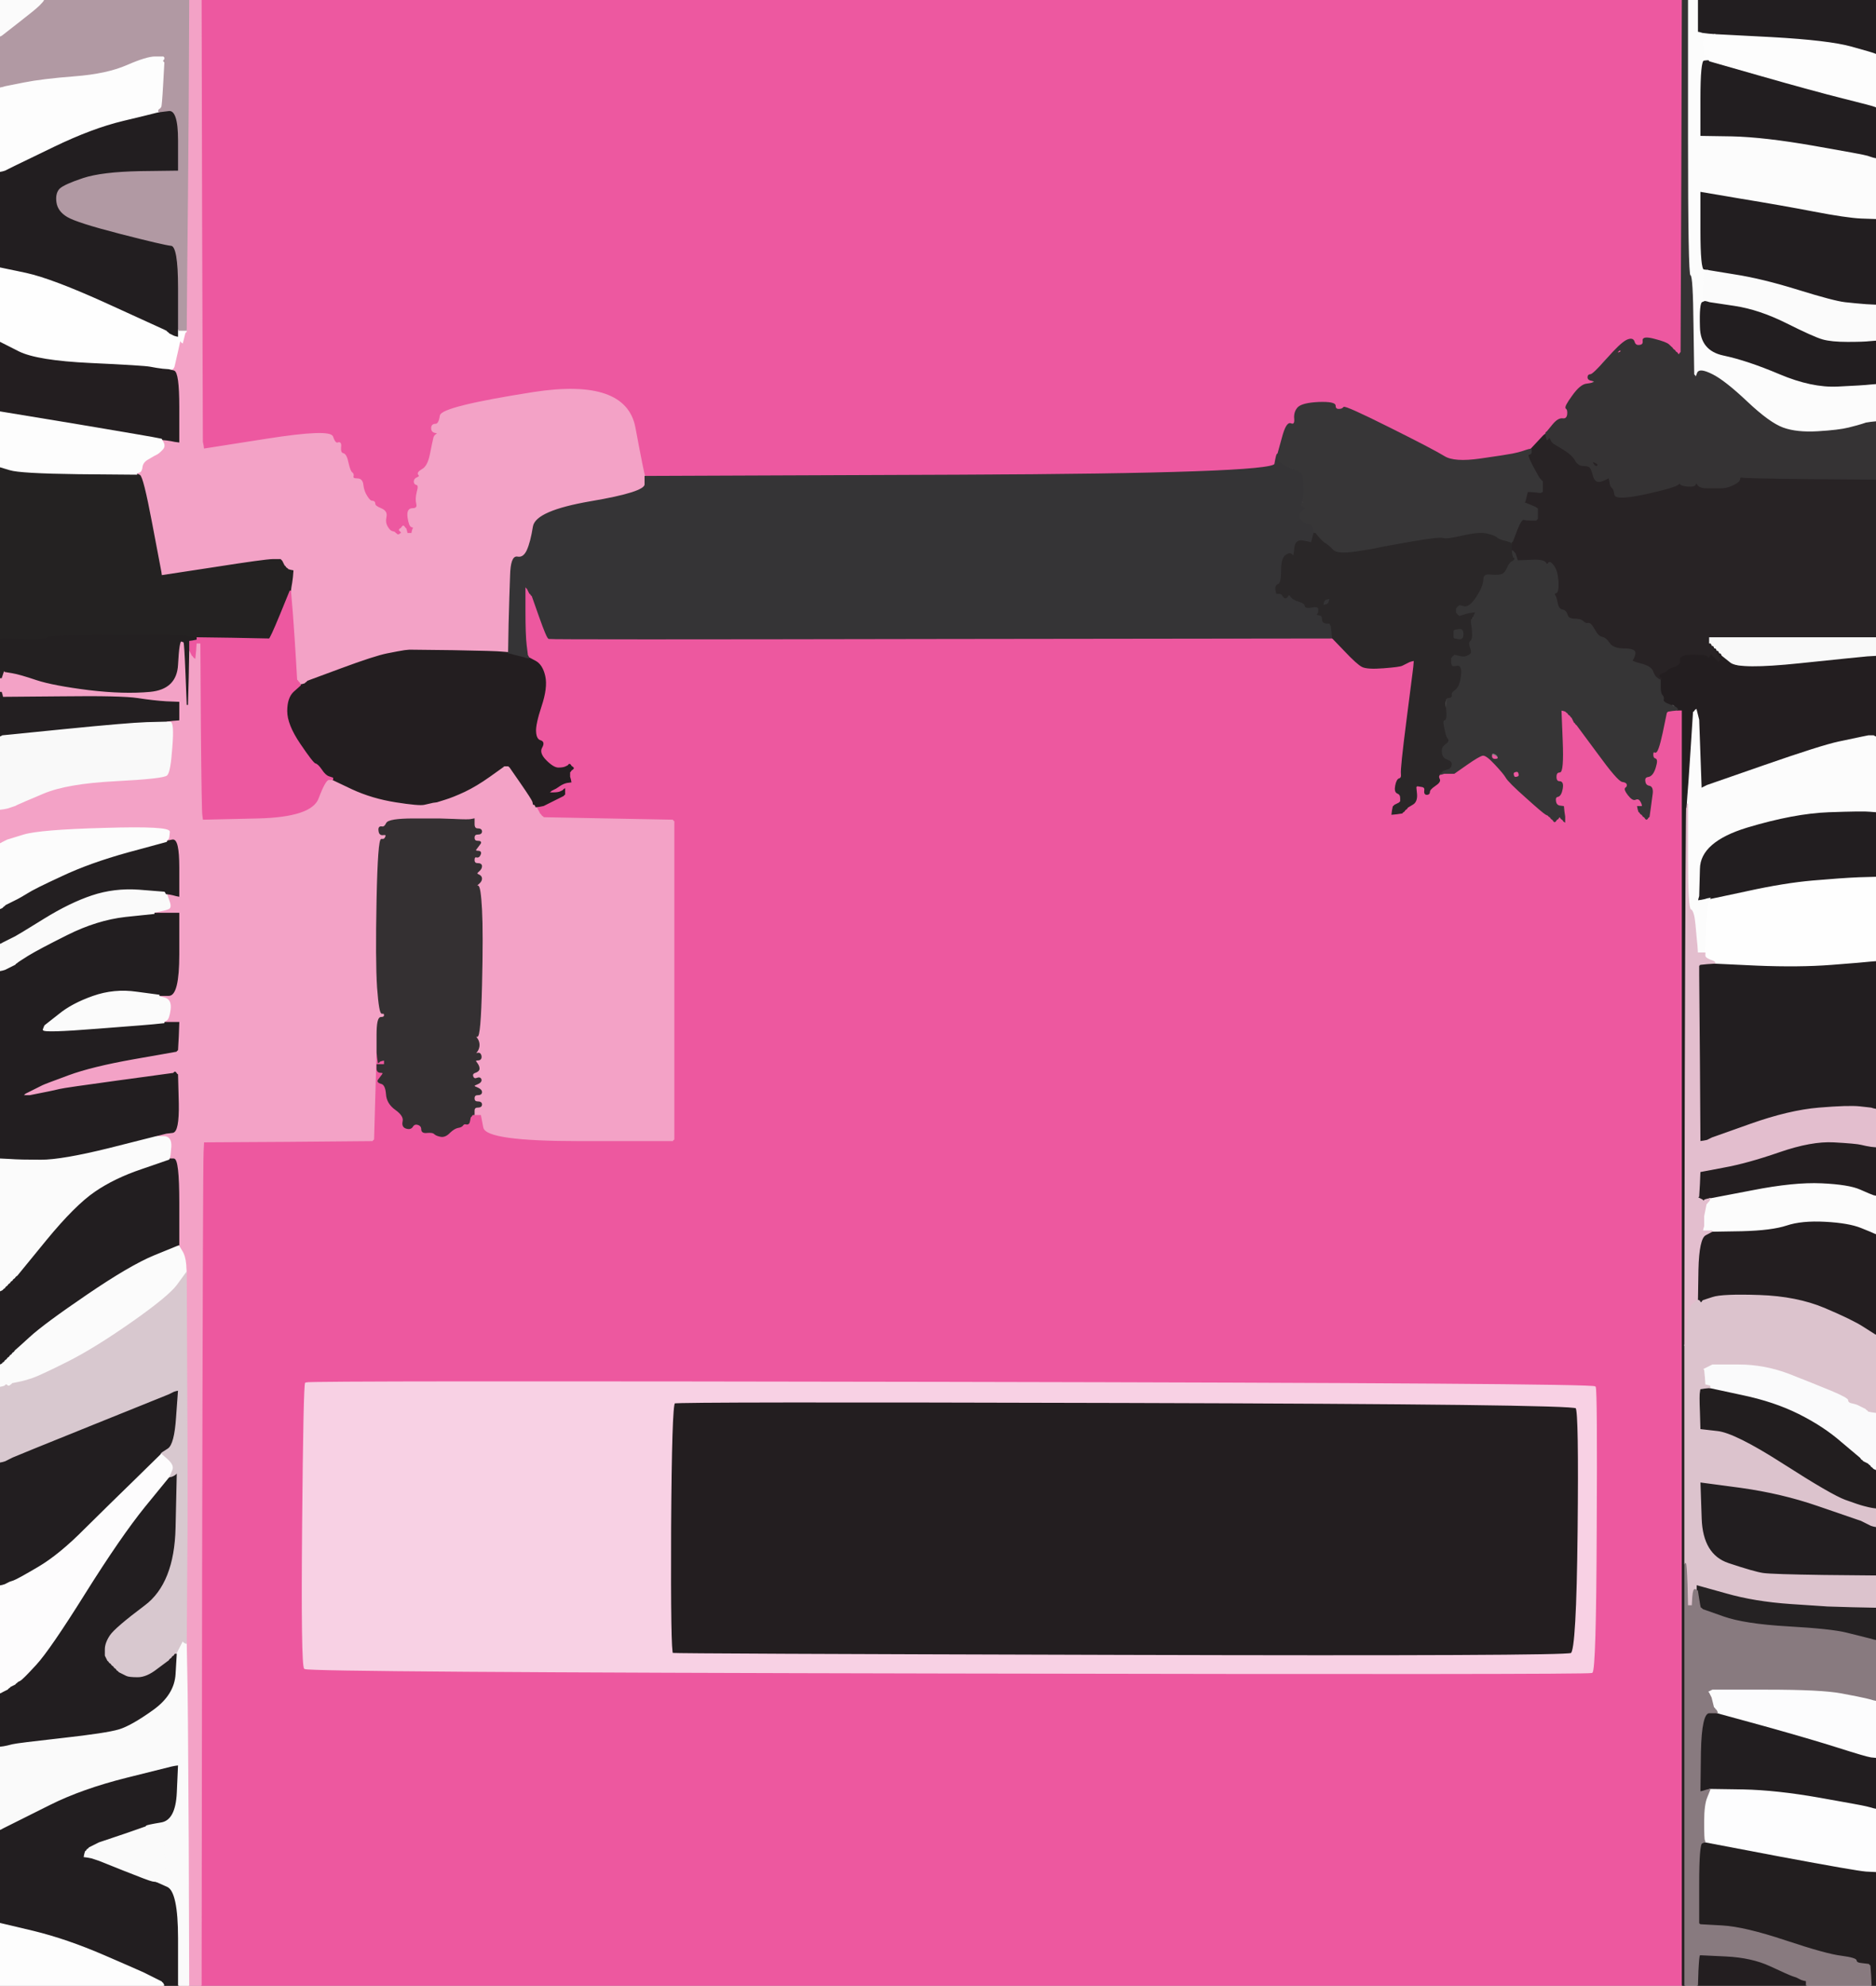 <!-- Created with clker.com Auto tracing tool http://www.clker.com) --> 
<svg 
   xmlns='http://www.w3.org/2000/svg'
   width='756'
   height='800'>
<rect width="100%" height="100%" fill="#808080" stroke="none"/>
<path style='opacity:1;fill:#ED589F;fill-rule:evenodd;stroke:#ED589F;stroke-width:0.5px;stroke-linecap:butt;stroke-linejoin:miter;stroke-opacity:1;' d='M 211.5 246.0 L 211.5 236.0 L 211.8 236.2 L 212.0 236.5 L 212.2 236.8 L 212.5 237.0 L 213.0 238.0 L 213.5 239.0 L 213.8 239.2 L 214.0 239.5 L 214.2 239.8 L 214.5 240.0 L 217.5 248.5 Q 220.5 257.0 221.2 257.2 Q 222.0 257.5 379.5 257.2 L 537.0 257.0 L 542.0 262.2 Q 547.0 267.5 549.0 268.5 Q 551.0 269.5 557.5 269.0 Q 564.0 268.5 565.0 268.0 Q 566.0 267.5 567.0 267.0 L 568.0 266.5 L 569.0 266.2 L 570.0 266.0 L 569.8 268.5 L 569.5 271.0 L 567.0 290.5 Q 564.5 310.0 564.8 311.8 Q 565.0 313.5 564.0 313.8 Q 563.0 314.0 562.5 316.5 Q 562.0 319.0 563.2 319.5 Q 564.5 320.0 564.5 321.5 L 564.5 323.0 L 564.2 323.2 L 564.0 323.5 L 563.0 324.0 L 562.0 324.5 L 561.8 324.8 L 561.5 325.0 L 561.2 326.5 L 561.0 328.0 L 563.0 327.8 L 565.0 327.5 L 565.2 327.2 L 565.5 327.0 L 565.8 326.8 L 566.0 326.5 L 566.2 326.2 L 566.5 326.0 L 566.8 325.8 L 567.0 325.5 L 567.2 325.2 Q 567.5 325.0 569.2 324.0 Q 571.0 323.0 570.8 320.0 L 570.5 317.0 L 570.8 316.8 L 571.0 316.5 L 575.0 316.5 Q 579.0 316.5 579.8 315.8 Q 580.5 315.0 580.0 314.0 Q 579.5 313.0 579.8 312.5 L 580.0 312.0 L 580.2 312.0 Q 580.5 312.0 580.8 311.5 L 581.0 311.0 L 582.5 311.2 L 584.0 311.5 L 585.0 311.5 L 586.0 311.5 L 591.0 308.0 Q 596.0 304.5 599.8 304.2 Q 603.5 304.0 604.0 307.0 Q 604.5 310.0 606.8 311.5 Q 609.0 313.0 609.5 311.8 Q 610.0 310.5 611.2 310.8 Q 612.5 311.0 612.2 312.2 Q 612.0 313.5 611.0 313.8 Q 610.0 314.0 616.0 320.8 Q 622.0 327.5 623.0 328.0 L 624.0 328.5 L 624.2 328.8 L 624.5 329.0 L 624.8 329.2 L 625.0 329.5 L 625.2 329.8 L 625.5 330.0 L 625.8 330.2 L 626.0 330.5 L 626.2 330.8 L 626.5 331.0 L 626.8 330.8 L 627.0 330.5 L 627.2 330.2 L 627.5 330.0 L 627.8 329.8 L 628.0 329.5 L 628.2 329.2 L 628.5 329.0 L 628.8 329.2 L 629.0 329.5 L 629.2 329.8 L 629.5 330.0 L 629.8 330.2 L 630.0 330.5 L 630.2 330.8 L 630.5 331.0 L 630.5 330.0 L 630.5 329.0 L 630.2 327.0 L 630.0 325.0 L 628.5 324.8 Q 627.0 324.5 626.8 322.8 Q 626.5 321.0 627.8 320.8 Q 629.0 320.5 629.5 317.8 Q 630.0 315.0 628.5 315.0 Q 627.0 315.0 627.0 313.0 Q 627.0 311.0 628.5 311.0 Q 630.0 311.0 629.5 298.5 L 629.0 286.0 L 630.0 286.2 L 631.0 286.5 L 631.2 286.8 L 631.5 287.0 L 631.8 287.2 L 632.0 287.5 L 632.2 287.8 L 632.5 288.0 L 632.8 288.2 L 633.0 288.5 L 633.2 288.8 L 633.5 289.0 L 634.0 290.0 L 634.5 291.0 L 634.8 291.2 L 635.0 291.5 L 635.2 291.8 L 635.5 292.0 L 643.8 303.2 Q 652.0 314.5 653.8 314.8 Q 655.5 315.0 655.8 316.0 Q 656.0 317.0 655.2 317.5 Q 654.5 318.0 656.2 320.2 Q 658.0 322.5 659.0 322.0 Q 660.0 321.5 660.8 322.2 Q 661.5 323.0 661.8 324.0 L 662.0 325.0 L 661.0 325.0 L 660.0 325.0 L 660.2 326.0 L 660.5 327.0 L 660.8 327.2 L 661.0 327.5 L 661.2 327.8 L 661.5 328.0 L 661.8 328.2 L 662.0 328.5 L 662.2 328.8 L 662.5 329.0 L 662.8 329.2 L 663.0 329.5 L 663.2 329.8 L 663.5 330.0 L 663.8 329.8 L 664.0 329.5 L 664.2 329.2 L 664.5 329.0 L 665.0 325.5 Q 665.5 322.0 665.8 319.5 Q 666.0 317.0 664.5 316.8 Q 663.0 316.5 662.8 314.8 Q 662.5 313.0 664.2 312.8 Q 666.0 312.5 667.0 309.2 Q 668.0 306.0 667.0 305.8 Q 666.0 305.5 666.0 304.0 Q 666.0 302.5 667.0 303.0 Q 668.0 303.5 669.8 295.2 L 671.5 287.0 L 671.8 286.8 L 672.0 286.5 L 674.0 286.2 L 676.0 286.0 L 677.0 286.0 L 678.0 286.0 L 678.0 543.0 L 678.0 800.0 L 379.5 800.0 L 81.0 800.0 L 81.2 634.0 Q 81.5 468.0 81.8 464.0 L 82.0 460.0 L 116.0 459.8 L 150.0 459.5 L 150.2 459.2 L 150.5 459.0 L 151.0 441.5 L 151.5 424.0 L 151.8 424.0 L 152.0 424.0 L 152.2 426.0 L 152.5 428.0 L 152.8 427.8 L 153.0 427.5 L 154.0 427.2 L 155.0 427.0 L 155.0 428.0 L 155.0 429.0 L 153.5 429.0 L 152.0 429.0 L 152.0 430.5 Q 152.0 432.0 153.5 432.0 Q 155.0 432.0 154.0 433.2 Q 153.0 434.5 152.5 435.2 Q 152.0 436.0 153.8 436.5 Q 155.5 437.0 155.8 440.8 Q 156.0 444.5 159.5 447.0 Q 163.0 449.5 162.5 451.8 Q 162.0 454.0 163.8 454.5 Q 165.5 455.0 166.2 453.8 Q 167.0 452.5 168.8 453.2 Q 170.5 454.0 171.2 454.8 Q 172.0 455.5 173.2 455.8 Q 174.5 456.0 175.2 456.8 Q 176.0 457.5 177.8 457.8 Q 179.5 458.0 181.2 456.2 Q 183.0 454.5 184.5 454.2 Q 186.0 454.0 187.5 452.2 Q 189.0 450.5 189.2 450.2 L 189.5 450.0 L 189.8 449.8 L 190.0 449.5 L 190.2 449.2 L 190.5 449.0 L 190.8 449.0 L 191.0 449.0 L 192.5 449.0 L 194.0 449.0 L 195.0 454.2 Q 196.0 459.5 233.5 459.5 L 271.0 459.5 L 271.2 459.2 L 271.5 459.0 L 271.5 395.0 L 271.5 331.0 L 271.2 330.8 L 271.0 330.5 L 245.0 330.0 L 219.0 329.5 L 218.8 329.2 L 218.5 329.0 L 218.2 328.8 L 218.0 328.5 L 217.8 328.2 L 217.5 328.0 L 217.2 327.0 L 217.0 326.0 L 216.0 326.0 L 215.0 326.0 L 215.0 325.0 L 215.0 324.0 L 216.0 324.2 L 217.0 324.5 L 218.0 324.5 L 219.0 324.5 L 220.0 324.0 L 221.0 323.5 L 222.0 323.0 L 223.0 322.5 L 224.0 322.0 L 225.0 321.5 L 226.0 321.0 L 227.0 320.5 L 227.2 320.2 L 227.5 320.0 L 227.5 319.0 L 227.5 318.0 L 227.2 318.2 L 227.0 318.5 L 226.0 319.0 Q 225.0 319.5 223.0 319.5 L 221.0 319.5 L 221.2 319.2 L 221.5 319.0 L 221.8 318.8 L 222.0 318.5 L 223.0 318.0 L 224.0 317.5 L 225.5 316.5 Q 227.0 315.5 228.5 315.2 L 230.0 315.0 L 229.8 314.0 L 229.5 313.0 L 229.5 312.0 L 229.5 311.0 L 229.8 310.8 L 230.0 310.5 L 230.2 310.2 L 230.5 310.0 L 230.8 309.8 L 231.0 309.5 L 230.8 309.2 L 230.5 309.0 L 230.2 308.8 L 230.0 308.5 L 229.8 308.2 L 229.5 308.0 L 229.2 308.2 L 229.0 308.5 L 228.0 309.0 Q 227.0 309.5 225.0 309.5 Q 223.0 309.5 220.0 306.5 Q 217.0 303.5 218.2 301.2 Q 219.5 299.0 218.2 298.5 Q 217.0 298.0 217.0 299.0 Q 217.0 300.0 216.0 300.0 Q 215.0 300.0 215.2 298.0 Q 215.5 296.0 218.0 285.0 Q 220.5 274.0 218.8 272.5 Q 217.0 271.0 217.0 270.0 Q 217.0 269.0 218.0 268.8 Q 219.0 268.5 216.0 266.8 L 213.0 265.0 L 212.8 264.5 L 212.5 264.0 L 212.0 260.0 Q 211.5 256.0 211.5 246.0 z 
M 600.2 306.8 Q 600.0 306.5 600.2 306.2 Q 600.5 306.0 600.5 306.5 Q 600.5 307.0 600.2 306.8 z 
M 169.2 456.2 Q 169.5 456.0 169.8 456.2 Q 170.0 456.5 169.5 456.5 Q 169.0 456.5 169.2 456.2 z 
M 123.2 557.2 Q 124.0 556.5 383.0 557.0 Q 642.0 557.5 642.8 558.8 Q 643.5 560.0 643.2 616.5 Q 643.0 673.0 641.5 673.8 Q 640.0 674.5 382.0 674.0 Q 124.0 673.5 122.8 672.2 Q 121.5 671.0 122.0 614.5 Q 122.5 558.0 123.2 557.2 z 
'/>
<path style='opacity:1;fill:#ED58A0;fill-rule:evenodd;stroke:#ED58A0;stroke-width:0.5px;stroke-linecap:butt;stroke-linejoin:miter;stroke-opacity:1;' d='M 81.2 89.0 L 81.0 0.0 L 379.5 0.0 L 678.0 0.0 L 677.8 71.0 L 677.5 142.0 L 677.2 142.2 L 677.0 142.5 L 676.8 142.8 L 676.5 143.0 L 676.2 142.8 L 676.0 142.5 L 675.8 142.2 L 675.5 142.0 L 675.2 141.8 L 675.0 141.5 L 674.8 141.2 L 674.5 141.0 L 674.2 140.8 L 674.0 140.5 L 673.8 140.2 Q 673.5 140.0 672.5 139.0 Q 671.5 138.0 666.8 136.8 Q 662.0 135.5 662.2 137.2 Q 662.5 139.0 660.8 139.2 Q 659.0 139.5 658.5 137.8 Q 658.0 136.0 655.5 137.0 Q 653.0 138.0 653.2 140.0 Q 653.5 142.0 652.2 142.5 Q 651.0 143.0 650.8 142.0 Q 650.5 141.0 647.0 144.5 Q 643.5 148.0 642.8 151.2 Q 642.0 154.5 639.5 154.8 Q 637.0 155.0 633.8 159.5 Q 630.5 164.0 631.2 164.5 Q 632.0 165.0 631.8 167.0 Q 631.5 169.0 629.8 168.8 Q 628.0 168.5 625.8 171.2 L 623.5 174.0 L 623.2 174.2 L 623.0 174.5 L 623.0 174.8 L 623.0 175.0 L 622.8 175.0 Q 622.5 175.0 619.8 178.0 L 617.0 181.0 L 616.5 181.2 Q 616.0 181.5 616.0 181.8 L 616.0 182.0 L 614.0 182.2 Q 612.0 182.5 609.5 183.0 Q 607.0 183.5 596.5 185.0 Q 586.0 186.5 582.0 184.0 Q 578.0 181.5 560.0 172.5 Q 542.0 163.5 541.5 164.2 Q 541.0 165.0 539.5 165.0 Q 538.0 165.0 538.0 163.5 Q 538.0 162.0 531.5 162.2 Q 525.0 162.5 523.2 164.2 Q 521.5 166.0 521.8 168.8 Q 522.0 171.5 520.2 170.8 Q 518.5 170.0 516.8 176.5 L 515.0 183.0 L 514.8 183.0 Q 514.5 183.0 513.8 187.0 Q 513.0 191.0 386.5 191.5 L 260.0 192.0 L 259.8 192.0 Q 259.5 192.0 255.8 172.2 Q 252.0 152.5 215.0 158.2 Q 178.0 164.0 177.5 167.5 Q 177.0 171.0 175.5 171.0 Q 174.0 171.0 174.0 172.5 Q 174.0 174.0 175.5 174.2 Q 177.0 174.5 176.0 175.0 Q 175.0 175.5 174.8 176.8 Q 174.5 178.0 173.5 183.0 Q 172.5 188.0 172.8 189.5 Q 173.0 191.0 170.5 190.8 Q 168.0 190.5 168.8 191.2 Q 169.5 192.0 168.5 196.5 Q 167.5 201.0 168.0 203.0 Q 168.5 205.0 167.2 205.8 Q 166.0 206.5 165.5 209.2 Q 165.0 212.0 166.0 212.2 L 167.0 212.5 L 166.8 212.8 L 166.5 213.0 L 166.2 214.0 L 166.0 215.0 L 165.0 215.0 L 164.0 215.0 L 163.8 214.0 L 163.5 213.0 L 163.2 212.8 Q 163.0 212.5 162.8 212.2 L 162.5 212.0 L 162.2 212.2 L 162.0 212.5 L 161.8 212.8 L 161.5 213.0 L 161.2 213.2 L 161.0 213.5 L 161.2 213.8 L 161.5 214.0 L 161.8 214.5 L 162.0 215.0 L 161.8 215.0 L 161.5 215.0 L 161.2 215.2 L 161.0 215.5 L 160.5 215.5 L 160.0 215.5 L 159.8 215.2 L 159.5 215.0 L 159.2 214.8 L 159.0 214.5 L 158.0 214.2 Q 157.0 214.0 156.2 212.0 Q 155.5 210.0 155.0 210.5 Q 154.5 211.0 154.0 208.0 Q 153.5 205.0 152.2 204.5 Q 151.0 204.0 151.0 203.0 Q 151.0 202.0 150.0 202.0 Q 149.0 202.0 147.8 200.0 Q 146.5 198.0 146.2 195.5 Q 146.0 193.0 144.0 193.0 Q 142.0 193.0 142.2 192.0 Q 142.5 191.0 141.8 190.5 Q 141.0 190.0 140.2 186.5 Q 139.5 183.0 138.2 182.8 Q 137.0 182.5 135.0 177.8 Q 133.0 173.0 107.5 177.0 L 82.0 181.0 L 81.8 179.5 L 81.5 178.0 L 81.2 89.0 z 
'/>
<path style='opacity:1;fill:#F3A2C6;fill-rule:evenodd;stroke:#F3A2C6;stroke-width:0.5px;stroke-linecap:butt;stroke-linejoin:miter;stroke-opacity:1;' d='M 73.0 258.2 L 74.0 258.5 L 74.2 258.8 Q 74.5 259.0 75.0 271.5 L 75.5 284.0 L 75.8 273.0 L 76.0 262.0 L 77.5 262.0 Q 79.0 262.0 79.0 260.5 L 79.0 259.0 L 80.0 259.0 L 81.0 259.0 L 81.2 293.0 Q 81.5 327.0 81.8 328.5 L 82.0 330.0 L 103.8 329.5 Q 125.5 329.0 128.2 321.5 Q 131.0 314.0 132.5 314.0 L 134.0 314.0 L 142.0 317.8 Q 150.0 321.5 159.5 323.0 Q 169.0 324.5 171.0 324.0 Q 173.0 323.5 174.5 323.2 L 176.0 323.0 L 176.0 323.2 L 176.0 323.5 L 177.5 323.8 L 179.0 324.0 L 178.8 326.0 L 178.5 328.0 L 178.2 328.2 L 178.0 328.5 L 177.8 328.8 L 177.5 329.0 L 177.2 329.5 L 177.0 330.0 L 166.8 330.0 Q 156.5 330.0 155.8 331.8 Q 155.0 333.5 153.8 333.2 Q 152.5 333.0 152.8 334.8 Q 153.0 336.5 154.5 336.2 Q 156.0 336.0 155.5 337.2 Q 155.0 338.5 153.8 338.2 Q 152.5 338.0 152.0 362.5 Q 151.5 387.0 152.2 397.8 Q 153.0 408.5 154.0 408.2 Q 155.0 408.0 155.0 409.0 Q 155.0 410.0 153.5 410.0 Q 152.0 410.0 152.0 417.0 L 152.0 424.0 L 151.8 424.0 L 151.5 424.0 L 151.0 441.5 L 150.5 459.0 L 150.2 459.2 L 150.0 459.5 L 116.0 459.8 L 82.0 460.0 L 81.8 464.0 Q 81.5 468.0 81.2 634.0 L 81.0 800.0 L 78.5 800.0 L 76.0 800.0 L 75.8 741.5 Q 75.5 683.0 75.2 672.5 L 75.0 662.0 L 75.2 633.0 Q 75.5 604.0 75.2 558.5 L 75.0 513.0 L 74.8 509.5 Q 74.5 506.0 73.2 504.0 L 72.0 502.0 L 72.0 484.5 Q 72.0 467.0 70.0 467.0 L 68.0 467.0 L 68.2 466.5 Q 68.5 466.0 68.8 462.0 Q 69.0 458.0 66.0 458.0 L 63.0 458.0 L 63.0 457.8 L 63.0 457.5 L 65.0 457.0 L 67.0 456.5 L 69.5 456.2 Q 72.0 456.0 71.8 444.5 L 71.5 433.0 L 71.2 432.8 L 71.0 432.5 L 70.8 432.2 L 70.5 432.0 L 70.2 432.2 L 70.0 432.5 L 48.0 435.5 Q 26.0 438.5 24.0 439.0 Q 22.0 439.5 19.5 440.0 L 17.0 440.5 L 14.5 441.0 L 12.0 441.5 L 10.5 441.5 L 9.0 441.5 L 9.2 441.2 L 9.5 441.0 L 9.8 440.8 L 10.0 440.5 L 11.0 440.0 L 12.0 439.5 L 13.0 439.0 L 14.0 438.5 L 15.0 438.0 L 16.0 437.5 L 17.0 437.0 Q 18.0 436.5 27.5 433.0 Q 37.0 429.5 54.0 426.5 L 71.0 423.5 L 71.2 423.2 L 71.5 423.0 L 71.8 417.5 L 72.0 412.0 L 69.0 412.0 L 66.0 412.0 L 66.0 411.8 Q 66.0 411.5 67.0 411.0 Q 68.0 410.5 68.5 406.8 Q 69.0 403.0 66.5 402.2 L 64.0 401.5 L 64.0 401.2 L 64.0 401.0 L 68.0 401.0 Q 72.0 401.0 72.0 384.5 L 72.0 368.0 L 67.0 368.0 L 62.0 368.0 L 62.0 367.8 L 62.0 367.5 L 64.5 367.0 Q 67.0 366.5 68.0 366.0 Q 69.0 365.5 68.5 363.2 Q 68.0 361.0 67.0 361.0 Q 66.0 361.0 66.0 360.0 L 66.0 359.0 L 68.0 359.8 Q 70.0 360.5 71.0 360.8 L 72.0 361.0 L 72.0 349.5 Q 72.0 338.0 69.5 338.5 L 67.0 339.0 L 67.2 338.5 Q 67.5 338.0 67.8 337.8 Q 68.0 337.5 68.2 335.2 Q 68.5 333.0 42.2 333.8 Q 16.0 334.5 9.5 336.5 L 3.0 338.5 L 2.0 339.0 L 1.0 339.5 L 0.5 339.8 L 0.0 340.0 L 0.0 333.0 L 0.0 326.0 L 1.5 325.8 L 3.0 325.5 L 4.5 325.0 L 6.0 324.5 L 7.0 324.0 Q 8.0 323.5 17.5 319.5 Q 27.0 315.5 46.5 314.5 Q 66.0 313.5 67.2 312.2 Q 68.5 311.0 69.2 301.0 Q 70.0 291.0 68.5 291.0 L 67.0 291.0 L 67.0 290.8 L 67.0 290.5 L 69.5 290.2 L 72.0 290.0 L 72.0 286.5 L 72.0 283.0 L 67.0 282.8 Q 62.0 282.5 55.5 281.5 Q 49.0 280.5 25.0 280.8 L 1.0 281.0 L 0.8 280.0 L 0.5 279.0 L 0.2 279.0 L 0.0 279.0 L 0.0 276.0 L 0.0 273.0 L 0.2 273.0 L 0.5 273.0 L 1.0 271.5 L 1.5 270.0 L 1.8 270.2 L 2.0 270.5 L 5.0 271.0 Q 8.0 271.5 14.8 273.8 Q 21.5 276.0 35.8 277.8 Q 50.0 279.5 60.5 278.5 Q 71.0 277.5 71.5 267.8 Q 72.0 258.0 73.0 258.2 z 
M 78.2 264.2 Q 78.5 264.0 78.8 264.2 Q 79.0 264.5 78.5 264.5 L 78.0 264.5 L 78.2 264.2 z 
'/>
<path style='opacity:1;fill:#231E20;fill-rule:evenodd;stroke:#231E20;stroke-width:0.5px;stroke-linecap:butt;stroke-linejoin:miter;stroke-opacity:1;' d='M 271.8 565.2 Q 273.0 564.5 453.5 565.0 Q 634.0 565.5 635.2 567.2 Q 636.5 569.0 636.0 617.0 Q 635.5 665.0 633.2 666.2 Q 631.0 667.5 451.5 667.0 Q 272.0 666.5 271.0 666.2 Q 270.0 666.0 270.2 616.0 Q 270.5 566.0 271.8 565.2 z 
'/>
<path style='opacity:1;fill:#F3A2C6;fill-rule:evenodd;stroke:#F3A2C6;stroke-width:0.5px;stroke-linecap:butt;stroke-linejoin:miter;stroke-opacity:1;' d='M 202.8 308.8 L 203.0 308.5 L 204.0 308.5 L 205.0 308.5 L 205.2 308.8 L 205.5 309.0 L 210.0 315.5 Q 214.5 322.0 214.8 323.0 L 215.0 324.0 L 215.0 324.2 Q 215.0 324.5 215.5 324.8 L 216.0 325.0 L 216.2 325.5 Q 216.5 326.0 217.0 327.0 L 217.5 328.0 L 217.8 328.2 L 218.0 328.5 L 218.2 328.8 L 218.5 329.0 L 218.8 329.2 L 219.0 329.5 L 245.0 330.0 L 271.0 330.5 L 271.2 330.8 L 271.5 331.0 L 271.5 395.0 L 271.5 459.0 L 271.2 459.2 L 271.0 459.5 L 233.5 459.5 Q 196.0 459.5 195.0 454.2 L 194.0 449.0 L 192.5 449.0 L 191.0 449.0 L 191.0 447.5 Q 191.0 446.0 192.5 446.0 Q 194.0 446.0 194.0 445.0 Q 194.0 444.0 192.5 444.0 Q 191.0 444.0 191.0 442.5 Q 191.0 441.0 192.5 441.0 Q 194.0 441.0 194.0 440.0 Q 194.0 439.0 192.0 438.2 Q 190.0 437.5 192.0 436.8 Q 194.0 436.0 193.8 435.0 Q 193.5 434.0 192.2 434.5 Q 191.0 435.0 190.5 433.8 Q 190.0 432.5 191.5 432.0 Q 193.0 431.5 193.0 430.5 Q 193.0 429.5 192.0 428.2 Q 191.0 427.0 192.5 427.0 Q 194.0 427.0 193.8 425.5 Q 193.5 424.0 192.2 424.5 Q 191.0 425.0 192.0 423.8 Q 193.0 422.5 193.0 421.0 Q 193.0 419.5 192.0 418.2 Q 191.0 417.0 192.2 417.5 Q 193.5 418.0 194.0 397.0 Q 194.5 376.0 194.0 366.5 Q 193.5 357.0 192.5 357.0 Q 191.5 357.0 192.8 356.0 Q 194.0 355.0 194.0 354.0 Q 194.0 353.0 192.8 352.5 Q 191.5 352.0 192.8 351.0 Q 194.0 350.0 194.0 349.0 Q 194.0 348.0 192.5 348.0 Q 191.0 348.0 191.0 346.5 Q 191.0 345.0 192.0 345.2 Q 193.0 345.5 193.5 344.2 Q 194.0 343.0 192.5 343.0 Q 191.0 343.0 192.0 341.8 Q 193.0 340.5 193.5 339.8 Q 194.0 339.0 192.5 339.0 Q 191.0 339.0 191.0 337.5 Q 191.0 336.0 192.5 336.0 Q 194.0 336.0 194.0 335.0 Q 194.0 334.0 192.5 334.0 Q 191.0 334.0 191.0 332.0 L 191.0 330.0 L 190.0 330.2 Q 189.0 330.5 183.0 330.2 L 177.0 330.0 L 177.2 329.5 L 177.5 329.0 L 177.8 328.8 L 178.0 328.5 L 178.2 328.2 L 178.5 328.0 L 178.8 326.0 L 179.0 324.0 L 177.5 323.8 L 176.0 323.5 L 176.0 323.2 L 176.0 323.0 L 179.2 322.0 Q 182.5 321.0 187.2 318.8 Q 192.0 316.5 197.2 312.8 Q 202.5 309.0 202.8 308.8 z 
'/>
<path style='opacity:1;fill:#221E20;fill-rule:evenodd;stroke:#221E20;stroke-width:0.5px;stroke-linecap:butt;stroke-linejoin:miter;stroke-opacity:1;' d='M 753.5 387.2 L 756.0 387.0 L 756.0 417.0 L 756.0 447.0 L 755.0 446.8 L 754.0 446.5 L 749.5 446.0 Q 745.0 445.5 733.0 446.5 Q 721.0 447.5 705.5 453.0 L 690.0 458.5 L 689.0 459.0 L 688.0 459.5 L 686.5 459.8 L 685.0 460.0 L 684.8 428.5 Q 684.5 397.0 684.5 393.0 L 684.5 389.0 L 684.8 388.8 L 685.0 388.5 L 688.0 388.2 L 691.0 388.0 L 708.0 388.8 Q 725.0 389.5 738.0 388.5 Q 751.0 387.5 753.5 387.2 z 
'/>
<path style='opacity:1;fill:#221E20;fill-rule:evenodd;stroke:#221E20;stroke-width:0.5px;stroke-linecap:butt;stroke-linejoin:miter;stroke-opacity:1;' d='M 50.5 369.2 L 62.0 368.0 L 67.0 368.0 L 72.0 368.0 L 72.0 384.5 Q 72.0 401.0 68.0 401.0 L 64.0 401.0 L 55.0 399.8 Q 46.0 398.5 37.5 401.5 Q 29.0 404.5 23.8 408.8 Q 18.5 413.0 18.2 413.2 L 18.0 413.5 L 17.5 414.8 Q 17.0 416.0 39.5 414.2 Q 62.0 412.5 64.0 412.2 L 66.0 412.0 L 69.0 412.0 L 72.0 412.0 L 71.8 417.5 L 71.5 423.0 L 71.2 423.2 L 71.0 423.5 L 54.0 426.5 Q 37.0 429.5 27.5 433.0 Q 18.0 436.5 17.0 437.0 L 16.0 437.5 L 15.0 438.0 L 14.0 438.5 L 13.0 439.0 L 12.0 439.5 L 11.0 440.0 L 10.0 440.5 L 9.8 440.8 L 9.5 441.0 L 9.2 441.2 L 9.0 441.5 L 10.5 441.5 L 12.0 441.5 L 14.5 441.0 L 17.0 440.5 L 19.5 440.0 Q 22.0 439.5 24.0 439.0 Q 26.0 438.5 48.0 435.5 L 70.0 432.5 L 70.2 432.2 L 70.5 432.0 L 70.8 432.2 L 71.0 432.5 L 71.2 432.8 L 71.5 433.0 L 71.8 444.5 Q 72.0 456.0 69.5 456.2 L 67.0 456.5 L 65.0 457.0 L 63.0 457.5 L 63.0 457.8 L 63.0 458.0 L 44.0 462.8 Q 25.0 467.5 16.5 467.5 Q 8.0 467.5 4.0 467.2 L 0.0 467.0 L 0.0 429.0 L 0.0 391.0 L 1.0 390.8 L 2.0 390.5 L 3.0 390.0 L 4.0 389.5 L 5.0 389.0 L 6.0 388.5 L 6.2 388.2 L 6.5 388.0 L 6.8 387.8 Q 7.0 387.5 11.0 385.0 Q 15.0 382.5 27.0 376.5 Q 39.0 370.5 50.5 369.2 z 
'/>
<path style='opacity:1;fill:#F8D1E4;fill-rule:evenodd;stroke:#F8D1E4;stroke-width:0.5px;stroke-linecap:butt;stroke-linejoin:miter;stroke-opacity:1;' d='M 123.2 557.2 Q 124.0 556.5 383.0 557.0 Q 642.0 557.5 642.8 558.8 Q 643.5 560.0 643.2 616.5 Q 643.0 673.0 641.5 673.8 Q 640.0 674.5 382.0 674.0 Q 124.0 673.5 122.8 672.2 Q 121.5 671.0 122.0 614.5 Q 122.5 558.0 123.2 557.2 z 
M 271.8 565.2 Q 273.0 564.5 453.5 565.0 Q 634.0 565.5 635.2 567.2 Q 636.5 569.0 636.0 617.0 Q 635.5 665.0 633.2 666.2 Q 631.0 667.5 451.5 667.0 Q 272.0 666.5 271.0 666.2 Q 270.0 666.0 270.2 616.0 Q 270.5 566.0 271.8 565.2 z 
'/>
<path style='opacity:1;fill:#221E20;fill-rule:evenodd;stroke:#221E20;stroke-width:0.5px;stroke-linecap:butt;stroke-linejoin:miter;stroke-opacity:1;' d='M 51.0 716.0 L 69.0 711.5 L 70.5 711.2 L 72.0 711.0 L 71.5 722.2 Q 71.0 733.5 65.0 734.5 Q 59.0 735.5 59.0 735.8 L 59.0 736.0 L 51.0 738.8 Q 43.0 741.5 41.5 742.0 L 40.0 742.5 L 39.0 743.0 L 38.0 743.5 L 37.0 744.0 L 36.0 744.5 L 35.8 744.8 L 35.5 745.0 L 35.2 745.2 L 35.0 745.5 L 34.8 745.8 L 34.5 746.0 L 34.2 747.0 L 34.0 748.0 L 35.5 748.2 L 37.0 748.5 L 38.5 749.0 L 40.0 749.5 L 50.0 753.5 Q 60.0 757.5 61.5 757.8 L 63.0 758.0 L 67.5 760.0 Q 72.0 762.0 72.0 781.0 L 72.0 800.0 L 69.0 800.0 L 66.0 800.0 L 65.8 799.5 L 65.5 799.0 L 65.2 798.8 L 65.0 798.5 L 64.0 798.0 L 63.0 797.5 L 62.0 797.0 L 61.0 796.5 L 60.0 796.0 L 59.0 795.5 L 58.0 795.0 Q 57.0 794.5 42.0 788.0 Q 27.0 781.5 13.5 778.2 L 0.0 775.0 L 0.0 756.0 L 0.0 737.0 L 0.5 736.8 L 1.0 736.5 L 2.0 736.0 L 3.0 735.5 L 4.0 735.0 L 5.0 734.5 L 6.0 734.0 Q 7.0 733.5 20.0 727.0 Q 33.0 720.5 51.0 716.0 z 
'/>
<path style='opacity:1;fill:#F3A2C6;fill-rule:evenodd;stroke:#F3A2C6;stroke-width:0.5px;stroke-linecap:butt;stroke-linejoin:miter;stroke-opacity:1;' d='M 75.8 42.0 L 76.0 0.0 L 78.5 0.0 L 81.0 0.0 L 81.2 89.0 L 81.5 178.0 L 81.8 179.5 L 82.0 181.0 L 107.5 177.0 Q 133.0 173.0 134.0 176.0 Q 135.0 179.0 136.2 178.5 Q 137.5 178.0 137.2 180.2 Q 137.0 182.5 138.2 182.8 Q 139.5 183.0 140.2 186.5 Q 141.0 190.0 141.8 190.5 Q 142.5 191.0 142.2 192.0 Q 142.0 193.0 144.0 193.0 Q 146.0 193.0 146.2 195.5 Q 146.5 198.0 147.8 200.0 Q 149.0 202.0 150.0 202.0 Q 151.0 202.0 151.0 203.0 Q 151.0 204.0 153.5 205.0 Q 156.0 206.0 155.5 208.2 Q 155.0 210.5 156.0 212.2 Q 157.0 214.0 158.0 214.2 L 159.0 214.5 L 159.2 214.8 L 159.5 215.0 L 159.8 215.2 L 160.0 215.5 L 160.5 215.5 L 161.0 215.5 L 161.2 215.2 L 161.5 215.0 L 161.8 215.0 L 162.0 215.0 L 162.2 215.0 L 162.5 215.0 L 163.5 237.5 Q 164.5 260.0 164.8 261.0 L 165.0 262.0 L 163.0 262.2 Q 161.0 262.5 156.0 263.5 Q 151.0 264.5 137.5 269.5 L 124.0 274.5 L 123.8 274.8 L 123.5 275.0 L 123.2 275.2 L 123.0 275.5 L 122.0 275.8 L 121.0 276.0 L 120.8 275.5 L 120.5 275.0 L 120.2 274.8 L 120.0 274.5 L 119.8 274.2 L 119.5 274.0 L 119.0 265.5 Q 118.5 257.0 117.8 247.5 L 117.0 238.0 L 117.2 236.5 Q 117.5 235.0 117.8 232.5 L 118.0 230.0 L 117.0 229.8 L 116.0 229.5 L 115.8 229.2 L 115.5 229.0 L 115.2 228.8 L 115.0 228.5 L 114.8 228.2 L 114.5 228.0 L 114.0 227.0 L 113.5 226.0 L 113.2 225.8 L 113.0 225.5 L 110.0 225.5 Q 107.0 225.5 86.0 228.8 L 65.0 232.0 L 64.8 230.5 Q 64.5 229.0 61.0 210.5 Q 57.5 192.0 56.2 191.5 L 55.0 191.0 L 55.0 190.8 Q 55.0 190.5 56.0 190.2 Q 57.0 190.0 57.2 188.0 Q 57.5 186.0 59.8 184.8 L 62.0 183.5 L 63.0 183.0 Q 64.0 182.5 65.2 181.2 Q 66.5 180.0 65.8 178.5 L 65.0 177.0 L 67.0 177.2 L 69.0 177.5 L 70.5 177.8 L 72.0 178.0 L 72.0 164.0 Q 72.0 150.0 70.0 149.5 L 68.0 149.0 L 69.0 148.8 Q 70.0 148.5 70.2 147.2 Q 70.5 146.0 71.5 141.5 L 72.5 137.0 L 72.8 137.2 L 73.0 137.5 L 73.2 137.8 L 73.5 138.0 L 74.0 136.0 L 74.5 134.0 L 74.8 133.8 L 75.0 133.5 L 75.0 133.2 L 75.0 133.0 L 75.2 108.5 Q 75.5 84.0 75.8 42.0 z 
'/>
<path style='opacity:1;fill:#242222;fill-rule:evenodd;stroke:#242222;stroke-width:0.5px;stroke-linecap:butt;stroke-linejoin:miter;stroke-opacity:1;' d='M 0.0 223.0 L 0.0 188.0 L 4.0 189.2 Q 8.0 190.5 31.5 190.8 L 55.0 191.0 L 56.2 191.5 Q 57.5 192.0 61.0 210.5 Q 64.5 229.0 64.8 230.5 L 65.0 232.0 L 86.0 228.8 Q 107.0 225.5 110.0 225.5 L 113.0 225.5 L 113.2 225.8 L 113.5 226.0 L 114.0 227.0 L 114.5 228.0 L 114.8 228.2 L 115.0 228.5 L 115.2 228.8 L 115.5 229.0 L 115.8 229.2 L 116.0 229.5 L 117.0 229.8 L 118.0 230.0 L 117.8 232.5 Q 117.5 235.0 117.2 236.5 L 117.0 238.0 L 113.0 247.8 Q 109.0 257.5 108.5 257.5 Q 108.0 257.5 93.5 257.2 L 79.0 257.0 L 77.0 256.8 Q 75.0 256.5 75.2 256.2 Q 75.5 256.0 47.2 256.0 Q 19.0 256.0 19.0 257.0 Q 19.0 258.0 10.0 257.8 L 1.0 257.5 L 0.5 257.8 L 0.0 258.0 L 0.0 223.0 z 
'/>
<path style='opacity:1;fill:#221E20;fill-rule:evenodd;stroke:#221E20;stroke-width:0.5px;stroke-linecap:butt;stroke-linejoin:miter;stroke-opacity:1;' d='M 69.0 561.0 L 70.0 560.5 L 71.0 560.2 L 72.0 560.0 L 71.2 571.0 Q 70.5 582.0 67.8 583.8 Q 65.0 585.5 65.0 585.8 L 65.0 586.0 L 54.8 596.0 Q 44.5 606.0 34.2 616.2 Q 24.0 626.5 15.5 631.5 Q 7.0 636.5 5.5 637.0 L 4.0 637.5 L 3.0 638.0 L 2.0 638.5 L 1.0 638.8 L 0.0 639.0 L 0.0 614.0 L 0.0 589.0 L 1.0 588.8 L 2.0 588.5 L 3.0 588.0 L 4.0 587.5 L 5.0 587.0 Q 6.0 586.5 37.0 574.0 L 68.0 561.5 L 69.0 561.0 z 
'/>
<path style='opacity:1;fill:#F3A2C6;fill-rule:evenodd;stroke:#F3A2C6;stroke-width:0.5px;stroke-linecap:butt;stroke-linejoin:miter;stroke-opacity:1;' d='M 259.8 192.0 L 260.0 192.0 L 260.0 195.2 Q 260.0 198.5 238.0 202.2 Q 216.0 206.0 215.0 212.2 Q 214.0 218.5 212.5 221.8 Q 211.0 225.0 209.2 225.5 Q 207.5 226.0 206.5 233.0 Q 205.5 240.0 205.2 251.5 L 205.0 263.0 L 202.5 262.8 Q 200.0 262.5 182.5 262.2 L 165.0 262.0 L 164.8 261.0 Q 164.5 260.0 163.5 237.5 L 162.5 215.0 L 162.2 215.0 L 162.0 215.0 L 161.8 214.5 L 161.5 214.0 L 161.2 213.8 L 161.0 213.5 L 161.2 213.2 L 161.5 213.0 L 161.8 212.8 L 162.0 212.5 L 162.2 212.2 L 162.5 212.0 L 162.8 212.2 Q 163.0 212.5 163.2 212.8 L 163.5 213.0 L 163.8 214.0 L 164.0 215.0 L 165.0 215.0 L 166.0 215.0 L 166.2 214.0 L 166.5 213.0 L 166.8 212.8 L 167.0 212.5 L 166.0 212.2 Q 165.0 212.0 164.5 208.5 Q 164.0 205.0 166.2 205.0 Q 168.5 205.0 168.0 203.0 Q 167.5 201.0 168.2 198.2 Q 169.0 195.5 168.0 195.2 Q 167.0 195.0 167.0 194.0 Q 167.0 193.0 168.2 192.5 Q 169.5 192.0 168.8 191.2 Q 168.0 190.5 170.2 189.2 Q 172.5 188.0 173.5 183.0 Q 174.5 178.0 174.8 176.8 Q 175.0 175.5 176.0 175.0 Q 177.0 174.5 175.5 174.2 Q 174.0 174.0 174.0 172.5 Q 174.0 171.0 175.5 171.0 Q 177.0 171.0 177.5 167.5 Q 178.0 164.0 215.0 158.2 Q 252.0 152.5 255.8 172.2 Q 259.5 192.0 259.8 192.0 z 
'/>
<path style='opacity:1;fill:#221E20;fill-rule:evenodd;stroke:#221E20;stroke-width:0.5px;stroke-linecap:butt;stroke-linejoin:miter;stroke-opacity:1;' d='M 72.0 56.5 L 72.0 69.0 L 56.5 69.2 Q 41.0 69.5 33.5 72.0 Q 26.0 74.5 24.2 76.2 Q 22.5 78.0 23.0 81.5 Q 23.5 85.0 27.2 87.2 Q 31.0 89.5 48.5 94.0 Q 66.0 98.5 69.0 98.8 Q 72.0 99.0 72.0 116.0 L 72.0 133.0 L 72.0 134.5 L 72.0 136.0 L 71.0 135.8 L 70.0 135.5 L 69.0 135.0 L 68.0 134.5 L 67.8 134.2 L 67.5 134.0 L 67.2 133.8 L 67.0 133.5 L 66.0 133.0 Q 65.0 132.5 43.0 122.5 Q 21.0 112.5 10.5 110.2 L 0.0 108.0 L 0.0 88.5 L 0.0 69.0 L 1.0 68.8 L 2.0 68.5 L 3.0 68.0 L 4.0 67.5 L 5.0 67.0 L 6.0 66.5 L 21.5 59.0 Q 37.0 51.5 49.5 48.5 Q 62.0 45.5 63.0 45.2 L 64.0 45.0 L 68.0 44.5 Q 72.0 44.0 72.0 56.5 z 
'/>
<path style='opacity:1;fill:#FEFEFE;fill-rule:evenodd;stroke:#FEFEFE;stroke-width:0.5px;stroke-linecap:butt;stroke-linejoin:miter;stroke-opacity:1;' d='M 749.0 353.2 L 756.0 353.0 L 756.0 370.0 L 756.0 387.0 L 753.5 387.2 Q 751.0 387.5 738.0 388.5 Q 725.0 389.5 708.0 388.8 L 691.0 388.0 L 691.0 387.8 Q 691.0 387.5 689.0 386.8 Q 687.0 386.0 687.0 385.0 L 687.0 384.0 L 687.2 375.0 Q 687.5 366.0 688.2 364.0 L 689.0 362.0 L 704.0 358.8 Q 719.0 355.5 730.5 354.5 Q 742.0 353.5 749.0 353.2 z 
'/>
<path style='opacity:1;fill:#282325;fill-rule:evenodd;stroke:#282325;stroke-width:0.5px;stroke-linecap:butt;stroke-linejoin:miter;stroke-opacity:1;' d='M 622.8 175.0 L 623.0 175.0 L 623.2 176.0 L 623.5 177.0 L 623.8 176.8 L 624.0 176.5 L 625.5 176.2 Q 627.0 176.0 626.8 177.0 Q 626.5 178.0 626.2 178.2 L 626.0 178.5 L 629.8 180.8 Q 633.5 183.0 634.8 185.2 Q 636.0 187.5 638.2 186.8 Q 640.5 186.0 642.2 186.2 Q 644.0 186.5 643.8 187.8 Q 643.5 189.0 642.5 189.0 Q 641.5 189.0 642.2 191.8 Q 643.0 194.5 645.2 193.8 Q 647.5 193.0 648.0 192.5 Q 648.5 192.0 648.8 194.0 Q 649.0 196.0 649.8 196.5 Q 650.5 197.0 650.8 199.2 Q 651.0 201.5 663.5 198.8 Q 676.0 196.0 676.5 194.8 Q 677.0 193.5 677.0 194.5 Q 677.0 195.5 680.0 195.8 Q 683.0 196.0 683.2 195.0 Q 683.5 194.0 684.2 195.2 Q 685.0 196.5 688.0 196.5 Q 691.0 196.5 693.5 196.5 Q 696.0 196.5 697.2 195.8 Q 698.5 195.0 698.8 193.5 Q 699.0 192.0 701.0 192.2 Q 703.0 192.5 729.5 192.8 L 756.0 193.0 L 756.0 225.0 L 756.0 257.0 L 722.5 257.0 L 689.0 257.0 L 689.0 258.0 L 689.0 259.0 L 689.0 259.2 L 689.0 259.5 L 689.5 259.8 L 690.0 260.0 L 690.0 260.2 Q 690.0 260.5 690.5 260.8 L 691.0 261.0 L 691.0 261.2 Q 691.0 261.5 691.5 261.8 L 692.0 262.0 L 692.0 262.2 Q 692.0 262.5 692.5 262.8 L 693.0 263.0 L 693.0 263.2 L 693.0 263.5 L 693.5 263.8 L 694.0 264.0 L 693.8 265.0 L 693.5 266.0 L 693.2 266.2 L 693.0 266.5 L 692.8 266.8 L 692.5 267.0 L 692.2 266.8 L 692.0 266.5 L 691.8 266.2 L 691.5 266.0 L 691.2 265.8 L 691.0 265.5 L 690.8 265.2 L 690.5 265.0 L 690.2 264.8 L 690.0 264.5 L 689.8 264.2 L 689.5 264.0 L 689.0 265.0 Q 688.5 266.0 688.2 265.0 Q 688.0 264.0 685.0 263.8 Q 682.0 263.5 681.5 265.2 Q 681.0 267.0 680.0 266.8 Q 679.0 266.5 678.2 267.2 Q 677.5 268.0 675.2 268.8 Q 673.0 269.5 672.2 270.2 Q 671.5 271.0 670.0 271.5 Q 668.5 272.0 669.2 272.8 L 670.0 273.5 L 669.8 273.8 L 669.5 274.0 L 669.2 274.0 L 669.0 274.0 L 668.5 274.2 L 668.0 274.5 L 667.0 274.8 L 666.0 275.0 L 666.2 273.5 Q 666.5 272.0 665.8 270.2 Q 665.0 268.5 661.0 267.5 Q 657.0 266.5 657.8 265.8 Q 658.5 265.0 658.8 263.2 Q 659.0 261.5 654.5 261.5 Q 650.0 261.5 648.5 259.2 Q 647.0 257.0 643.0 255.5 Q 639.0 254.0 638.0 251.8 Q 637.0 249.5 634.5 249.5 Q 632.0 249.5 631.5 247.8 Q 631.0 246.0 629.5 245.8 Q 628.0 245.5 627.5 243.0 Q 627.0 240.5 626.5 239.8 Q 626.0 239.0 627.0 238.8 Q 628.0 238.5 627.8 234.2 Q 627.5 230.0 626.0 228.0 Q 624.5 226.0 624.0 227.0 Q 623.5 228.0 622.8 226.8 Q 622.0 225.5 616.8 225.8 L 611.5 226.0 L 611.2 225.8 L 611.0 225.5 L 610.8 225.2 L 610.5 225.0 L 610.2 225.0 L 610.0 225.0 L 610.0 224.8 L 610.0 224.5 L 610.2 224.2 L 610.5 224.0 L 610.5 223.5 L 610.5 223.0 L 610.2 222.8 L 610.0 222.5 L 609.8 222.2 L 609.5 222.0 L 609.2 222.0 L 609.0 222.0 L 609.0 220.5 L 609.0 219.0 L 609.0 218.8 L 609.0 218.5 L 609.2 218.2 L 609.5 218.0 L 611.2 213.5 Q 613.0 209.0 614.0 209.2 Q 615.0 209.5 617.0 209.5 L 619.0 209.5 L 619.2 209.2 L 619.5 209.0 L 619.5 207.0 L 619.5 205.0 L 619.2 204.8 Q 619.0 204.5 616.5 203.5 L 614.0 202.5 L 614.2 202.2 L 614.5 202.0 L 615.0 200.0 L 615.5 198.0 L 616.5 198.0 Q 617.5 198.0 619.2 198.2 Q 621.0 198.5 621.2 198.2 L 621.5 198.0 L 621.5 196.0 L 621.5 194.0 L 621.2 193.8 Q 621.0 193.5 618.8 190.2 Q 616.5 187.0 616.2 184.5 L 616.0 182.0 L 616.2 182.0 L 616.5 182.0 L 616.8 181.5 L 617.0 181.0 L 619.8 178.0 Q 622.5 175.0 622.8 175.0 z 
M 640.2 251.8 Q 640.0 251.5 640.2 251.2 Q 640.5 251.0 640.5 251.5 Q 640.5 252.0 640.2 251.8 z 
'/>
<path style='opacity:1;fill:#FEFEFE;fill-rule:evenodd;stroke:#FEFEFE;stroke-width:0.5px;stroke-linecap:butt;stroke-linejoin:miter;stroke-opacity:1;' d='M 0.0 123.0 L 0.0 108.0 L 10.5 110.2 Q 21.0 112.5 43.0 122.5 Q 65.0 132.5 66.0 133.0 L 67.0 133.5 L 67.2 133.8 L 67.5 134.0 L 67.8 134.2 L 68.0 134.5 L 69.0 135.0 L 70.0 135.5 L 71.0 135.8 L 72.0 136.0 L 72.0 134.5 L 72.0 133.0 L 73.5 133.0 L 75.0 133.0 L 75.0 133.2 L 75.0 133.5 L 74.8 133.8 L 74.5 134.0 L 74.0 136.0 L 73.5 138.0 L 73.2 137.8 L 73.0 137.5 L 72.8 137.2 L 72.5 137.0 L 71.5 141.5 Q 70.5 146.0 70.2 147.2 Q 70.0 148.5 69.0 148.8 L 68.0 149.0 L 65.5 148.8 Q 63.0 148.5 60.5 148.0 Q 58.0 147.5 36.5 146.5 Q 15.0 145.5 7.5 141.8 L 0.0 138.0 L 0.0 123.0 z 
'/>
<path style='opacity:1;fill:#221E20;fill-rule:evenodd;stroke:#221E20;stroke-width:0.5px;stroke-linecap:butt;stroke-linejoin:miter;stroke-opacity:1;' d='M 57.0 470.8 L 68.0 467.0 L 70.0 467.0 Q 72.0 467.0 72.0 484.5 L 72.0 502.0 L 62.2 506.0 Q 52.5 510.0 35.2 521.8 Q 18.0 533.5 12.2 538.8 Q 6.5 544.0 6.2 544.2 L 6.0 544.5 L 5.8 544.8 L 5.5 545.0 L 5.2 545.2 L 5.0 545.5 L 4.8 545.8 L 4.5 546.0 L 4.2 546.2 L 4.0 546.5 L 3.8 546.8 L 3.5 547.0 L 3.2 547.2 L 3.0 547.5 L 2.8 547.8 L 2.5 548.0 L 2.2 548.2 L 2.0 548.5 L 1.8 548.8 L 1.5 549.0 L 1.2 549.2 L 1.0 549.5 L 0.5 549.8 L 0.0 550.0 L 0.0 535.0 L 0.0 520.0 L 0.5 519.8 L 1.0 519.5 L 1.2 519.2 L 1.5 519.0 L 1.8 518.8 L 2.0 518.5 L 2.2 518.2 L 2.5 518.0 L 2.8 517.8 L 3.0 517.5 L 3.2 517.2 L 3.5 517.0 L 3.8 516.8 L 4.0 516.5 L 4.2 516.2 L 4.5 516.0 L 4.8 515.8 L 5.0 515.5 L 5.2 515.2 L 5.5 515.0 L 5.8 514.8 L 6.0 514.5 L 6.2 514.2 L 6.5 514.0 L 6.8 513.8 Q 7.0 513.5 18.5 499.5 Q 30.0 485.5 38.0 480.0 Q 46.0 474.5 57.0 470.8 z 
'/>
<path style='opacity:1;fill:#221E20;fill-rule:evenodd;stroke:#221E20;stroke-width:0.5px;stroke-linecap:butt;stroke-linejoin:miter;stroke-opacity:1;' d='M 70.8 593.8 L 71.5 593.0 L 71.0 615.5 Q 70.5 638.0 58.5 647.0 Q 46.5 656.0 44.5 659.0 Q 42.5 662.0 42.5 664.5 L 42.5 667.0 L 43.0 668.0 L 43.5 669.0 L 43.8 669.2 L 44.0 669.5 L 44.2 669.8 L 44.5 670.0 L 44.8 670.2 L 45.0 670.5 L 45.2 670.8 L 45.5 671.0 L 45.8 671.2 L 46.0 671.5 L 46.2 671.8 L 46.5 672.0 L 46.8 672.2 L 47.0 672.5 L 47.2 672.8 L 47.5 673.0 L 47.8 673.2 L 48.0 673.5 L 49.0 674.0 L 50.0 674.5 L 51.0 675.0 Q 52.0 675.5 55.5 675.5 Q 59.0 675.5 63.2 672.2 L 67.5 669.0 L 67.8 668.8 L 68.0 668.5 L 68.2 668.2 L 68.5 668.0 L 68.8 667.8 L 69.0 667.5 L 69.2 667.2 L 69.5 667.0 L 69.8 666.8 L 70.0 666.5 L 70.2 666.2 L 70.5 666.0 L 70.8 666.0 L 71.0 666.0 L 71.2 666.0 L 71.5 666.0 L 71.0 674.5 Q 70.5 683.0 61.8 689.2 Q 53.0 695.5 48.0 697.0 Q 43.0 698.5 25.0 700.5 Q 7.0 702.5 5.0 703.0 L 3.0 703.5 L 1.5 703.8 L 0.0 704.0 L 0.0 693.0 L 0.0 682.0 L 0.5 681.8 L 1.0 681.5 L 2.0 681.0 L 3.0 680.5 L 3.2 680.2 L 3.5 680.0 L 3.8 679.8 L 4.0 679.5 L 5.0 679.0 L 6.0 678.5 L 6.2 678.2 L 6.5 678.0 L 6.8 677.8 L 7.0 677.5 L 8.0 677.0 Q 9.0 676.5 14.5 670.5 Q 20.0 664.5 34.2 641.8 Q 48.5 619.0 58.2 607.0 L 68.0 595.0 L 69.0 594.8 Q 70.0 594.5 70.8 593.8 z 
'/>
<path style='opacity:1;fill:#221E1F;fill-rule:evenodd;stroke:#221E1F;stroke-width:0.5px;stroke-linecap:butt;stroke-linejoin:miter;stroke-opacity:1;' d='M 685.8 742.5 L 687.0 742.0 L 717.5 747.8 Q 748.0 753.5 752.0 753.8 L 756.0 754.0 L 756.0 777.0 L 756.0 800.0 L 755.0 800.0 L 754.0 800.0 L 753.8 796.0 L 753.5 792.0 L 753.2 791.8 L 753.0 791.5 L 750.5 791.2 Q 748.0 791.0 748.0 790.0 Q 748.0 789.0 742.0 788.2 Q 736.0 787.5 719.5 782.0 Q 703.0 776.5 694.0 776.0 L 685.0 775.5 L 684.8 775.2 L 684.5 775.0 L 684.5 759.0 Q 684.5 743.0 685.8 742.5 z 
'/>
<path style='opacity:1;fill:#221E20;fill-rule:evenodd;stroke:#221E20;stroke-width:0.5px;stroke-linecap:butt;stroke-linejoin:miter;stroke-opacity:1;' d='M 685.5 611.8 L 685.0 597.0 L 701.5 599.2 Q 718.0 601.5 732.5 606.5 Q 747.0 611.5 748.5 612.0 L 750.0 612.5 L 751.0 613.0 L 752.0 613.5 L 753.0 614.0 L 754.0 614.5 L 755.0 614.8 L 756.0 615.0 L 756.0 625.0 L 756.0 635.0 L 735.0 634.8 Q 714.0 634.5 710.5 634.0 Q 707.0 633.5 696.5 630.0 Q 686.0 626.5 685.5 611.8 z 
'/>
<path style='opacity:1;fill:#231E20;fill-rule:evenodd;stroke:#231E20;stroke-width:0.5px;stroke-linecap:butt;stroke-linejoin:miter;stroke-opacity:1;' d='M 755.5 496.8 L 756.0 497.0 L 756.0 517.5 L 756.0 538.0 L 755.5 537.8 Q 755.0 537.5 750.8 534.8 Q 746.5 532.0 735.2 527.2 Q 724.0 522.5 709.0 522.0 Q 694.0 521.5 690.2 522.8 L 686.5 524.0 L 686.2 524.2 L 686.0 524.5 L 685.8 524.8 L 685.5 525.0 L 685.2 524.8 L 685.0 524.5 L 684.8 524.2 L 684.5 524.0 L 684.2 524.0 L 684.0 524.0 L 684.2 511.5 Q 684.5 499.0 687.2 497.5 L 690.0 496.0 L 702.0 495.8 Q 714.0 495.5 720.0 493.5 Q 726.0 491.5 735.5 492.0 Q 745.0 492.5 750.0 494.5 Q 755.0 496.5 755.5 496.8 z 
'/>
<path style='opacity:1;fill:#221E20;fill-rule:evenodd;stroke:#221E20;stroke-width:0.5px;stroke-linecap:butt;stroke-linejoin:miter;stroke-opacity:1;' d='M 685.0 92.8 L 685.0 77.0 L 701.5 79.8 Q 718.0 82.5 731.0 85.0 Q 744.0 87.5 750.0 87.8 L 756.0 88.0 L 756.0 105.5 L 756.0 123.0 L 752.0 122.8 Q 748.0 122.5 743.5 122.0 Q 739.0 121.5 724.5 117.0 Q 710.0 112.5 699.0 110.8 L 688.0 109.0 L 686.5 108.8 Q 685.0 108.5 685.0 92.8 z 
'/>
<path style='opacity:1;fill:#221E20;fill-rule:evenodd;stroke:#221E20;stroke-width:0.5px;stroke-linecap:butt;stroke-linejoin:miter;stroke-opacity:1;' d='M 688.8 690.0 L 692.0 690.0 L 711.0 695.2 Q 730.0 700.5 741.0 704.0 Q 752.0 707.5 754.0 707.8 L 756.0 708.0 L 756.0 718.5 L 756.0 729.0 L 755.0 728.8 L 754.0 728.5 L 752.0 728.0 Q 750.0 727.5 733.0 724.5 Q 716.0 721.5 702.5 721.2 L 689.0 721.0 L 688.0 721.2 L 687.0 721.5 L 686.0 721.8 L 685.0 722.0 L 685.2 706.0 Q 685.5 690.0 688.8 690.0 z 
'/>
<path style='opacity:1;fill:#221E20;fill-rule:evenodd;stroke:#221E20;stroke-width:0.5px;stroke-linecap:butt;stroke-linejoin:miter;stroke-opacity:1;' d='M 753.5 326.8 L 756.0 327.0 L 756.0 340.0 L 756.0 353.0 L 749.0 353.2 Q 742.0 353.5 730.5 354.5 Q 719.0 355.5 704.0 358.8 L 689.0 362.0 L 688.0 362.2 L 687.0 362.5 L 685.5 362.8 L 684.0 363.0 L 684.2 362.0 L 684.5 361.0 L 684.8 350.0 Q 685.0 339.0 704.0 333.2 Q 723.0 327.5 737.0 327.0 Q 751.0 326.5 753.5 326.8 z 
'/>
<path style='opacity:1;fill:#221E1F;fill-rule:evenodd;stroke:#221E1F;stroke-width:0.5px;stroke-linecap:butt;stroke-linejoin:miter;stroke-opacity:1;' d='M 684.8 560.8 L 685.0 559.5 L 687.0 559.2 L 689.0 559.0 L 702.0 561.8 Q 715.0 564.5 725.0 569.5 Q 735.0 574.5 742.2 580.8 Q 749.5 587.0 749.8 587.2 L 750.0 587.5 L 750.2 587.8 L 750.5 588.0 L 750.8 588.2 L 751.0 588.5 L 752.0 589.0 L 753.0 589.5 L 753.2 589.8 L 753.5 590.0 L 753.8 590.2 L 754.0 590.5 L 754.2 590.8 L 754.5 591.0 L 754.8 591.2 L 755.0 591.5 L 755.5 591.8 L 756.0 592.0 L 756.0 600.0 L 756.0 608.0 L 754.5 607.8 L 753.0 607.5 L 751.0 607.0 Q 749.0 606.5 743.5 604.5 Q 738.0 602.5 718.5 590.0 Q 699.0 577.5 692.0 576.8 L 685.0 576.0 L 684.8 569.0 Q 684.5 562.0 684.8 560.8 z 
'/>
<path style='opacity:1;fill:#221E20;fill-rule:evenodd;stroke:#221E20;stroke-width:0.5px;stroke-linecap:butt;stroke-linejoin:miter;stroke-opacity:1;' d='M 685.8 121.5 L 687.0 121.0 L 688.0 121.2 L 689.0 121.5 L 699.0 123.0 Q 709.0 124.5 720.0 130.0 Q 731.0 135.5 734.5 136.5 Q 738.0 137.5 744.5 137.5 Q 751.0 137.5 753.5 137.2 L 756.0 137.0 L 756.0 146.0 L 756.0 155.0 L 753.5 155.2 Q 751.0 155.5 740.5 156.0 Q 730.0 156.5 717.0 151.0 Q 704.0 145.5 694.5 143.5 Q 685.0 141.5 684.8 131.8 Q 684.5 122.0 685.8 121.5 z 
'/>
<path style='opacity:1;fill:#231E20;fill-rule:evenodd;stroke:#231E20;stroke-width:0.5px;stroke-linecap:butt;stroke-linejoin:miter;stroke-opacity:1;' d='M 202.5 262.8 L 205.0 263.0 L 206.0 263.2 L 207.0 263.5 L 209.0 264.0 L 211.0 264.5 L 212.0 264.8 L 213.0 265.0 L 215.8 266.5 Q 218.5 268.0 219.5 272.5 Q 220.5 277.0 218.0 284.5 Q 215.5 292.0 215.8 295.0 Q 216.0 298.0 217.8 298.5 Q 219.5 299.0 218.2 301.2 Q 217.0 303.5 220.0 306.5 Q 223.0 309.5 225.0 309.5 Q 227.0 309.5 228.0 309.0 L 229.0 308.5 L 229.2 308.2 L 229.5 308.0 L 229.8 308.2 L 230.0 308.5 L 230.2 308.8 L 230.5 309.0 L 230.8 309.2 L 231.0 309.5 L 230.8 309.8 L 230.5 310.0 L 230.2 310.2 L 230.0 310.5 L 229.8 310.8 L 229.5 311.0 L 229.5 312.0 L 229.5 313.0 L 229.8 314.0 L 230.0 315.0 L 228.5 315.2 Q 227.0 315.5 225.5 316.5 L 224.0 317.5 L 223.0 318.0 L 222.0 318.5 L 221.8 318.8 L 221.5 319.0 L 221.2 319.2 L 221.0 319.5 L 223.0 319.5 Q 225.0 319.5 226.0 319.0 L 227.0 318.5 L 227.2 318.2 L 227.5 318.0 L 227.5 319.0 L 227.5 320.0 L 227.2 320.2 L 227.0 320.5 L 226.0 321.0 L 225.0 321.5 L 224.0 322.0 L 223.0 322.5 L 222.0 323.0 L 221.0 323.5 L 220.0 324.0 L 219.0 324.5 L 217.5 324.8 L 216.0 325.0 L 215.8 324.5 Q 215.5 324.0 215.2 324.0 L 215.0 324.0 L 214.8 323.0 Q 214.5 322.0 210.0 315.5 L 205.5 309.0 L 205.2 308.8 L 205.0 308.5 L 204.0 308.5 L 203.0 308.5 L 202.8 308.8 Q 202.5 309.0 197.2 312.8 Q 192.0 316.5 187.2 318.8 Q 182.5 321.0 179.2 322.0 L 176.0 323.0 L 174.5 323.2 Q 173.0 323.5 171.0 324.0 Q 169.0 324.5 159.5 323.0 Q 150.0 321.5 142.0 317.8 L 134.0 314.0 L 134.0 313.8 L 134.0 313.5 L 132.5 313.0 Q 131.0 312.5 129.5 310.2 Q 128.0 308.0 127.0 307.8 Q 126.0 307.5 120.8 299.8 Q 115.5 292.0 115.5 286.5 Q 115.5 281.0 118.2 278.5 L 121.0 276.0 L 122.0 275.8 L 123.0 275.5 L 123.2 275.2 L 123.5 275.0 L 123.8 274.8 L 124.0 274.5 L 137.5 269.5 Q 151.0 264.5 156.0 263.5 Q 161.0 262.5 163.0 262.2 L 165.0 262.0 L 182.5 262.2 Q 200.0 262.5 202.5 262.8 z 
'/>
<path style='opacity:1;fill:#221E20;fill-rule:evenodd;stroke:#221E20;stroke-width:0.5px;stroke-linecap:butt;stroke-linejoin:miter;stroke-opacity:1;' d='M 686.5 24.2 L 688.0 24.0 L 688.2 24.0 L 688.5 24.0 L 688.8 24.2 L 689.0 24.5 L 710.0 30.5 Q 731.0 36.5 743.0 39.5 Q 755.0 42.5 755.5 42.8 L 756.0 43.0 L 756.0 53.5 L 756.0 64.0 L 755.0 63.8 L 754.0 63.5 L 752.5 63.0 Q 751.0 62.5 731.0 59.0 Q 711.0 55.5 698.0 55.2 L 685.0 55.0 L 685.0 39.8 Q 685.0 24.5 686.5 24.2 z 
'/>
<path style='opacity:1;fill:#231E20;fill-rule:evenodd;stroke:#231E20;stroke-width:0.5px;stroke-linecap:butt;stroke-linejoin:miter;stroke-opacity:1;' d='M 0.0 152.0 L 0.0 138.0 L 7.5 141.8 Q 15.0 145.5 36.5 146.5 Q 58.0 147.5 60.5 148.0 Q 63.0 148.5 65.5 148.8 L 68.0 149.0 L 70.0 149.5 Q 72.0 150.0 72.0 164.0 L 72.0 178.0 L 70.5 177.8 L 69.0 177.5 L 67.0 177.2 L 65.0 177.0 L 64.0 176.8 Q 63.0 176.5 31.5 171.2 L 0.0 166.0 L 0.0 152.0 z 
'/>
<path style='opacity:1;fill:#353436;fill-rule:evenodd;stroke:#353436;stroke-width:0.5px;stroke-linecap:butt;stroke-linejoin:miter;stroke-opacity:1;' d='M 514.8 183.0 L 515.0 183.0 L 515.0 184.5 Q 515.0 186.0 518.8 188.0 Q 522.5 190.0 522.8 189.0 Q 523.0 188.0 525.5 188.5 Q 528.0 189.0 526.8 194.5 Q 525.5 200.0 524.8 201.8 Q 524.0 203.5 525.5 204.0 Q 527.0 204.5 525.2 205.8 Q 523.5 207.0 524.2 208.8 Q 525.0 210.5 527.0 210.8 Q 529.0 211.0 529.2 212.5 L 529.5 214.0 L 529.8 214.5 L 530.0 215.0 L 529.8 215.0 L 529.5 215.0 L 529.0 217.0 Q 528.5 219.0 528.2 218.8 Q 528.0 218.5 525.0 218.0 Q 522.0 217.5 521.8 221.2 Q 521.5 225.0 520.8 223.8 Q 520.0 222.5 518.2 223.8 Q 516.5 225.0 516.5 230.0 Q 516.5 235.0 515.2 235.5 Q 514.0 236.0 514.2 237.5 L 514.5 239.0 L 515.5 239.0 Q 516.5 239.0 517.2 240.2 Q 518.0 241.5 518.8 240.2 Q 519.5 239.0 520.2 240.2 Q 521.0 241.5 526.0 242.5 Q 531.0 243.5 532.0 243.8 L 533.0 244.0 L 533.2 243.0 L 533.5 242.0 L 533.8 241.8 L 534.0 241.5 L 535.0 241.2 L 536.0 241.0 L 535.8 242.0 L 535.5 243.0 L 535.2 243.2 L 535.0 243.5 L 534.8 243.8 L 534.5 244.0 L 534.2 245.0 Q 534.0 246.0 532.5 246.8 L 531.0 247.5 L 532.0 247.8 Q 533.0 248.0 533.0 249.5 Q 533.0 251.0 534.8 251.0 Q 536.5 251.0 536.2 251.2 Q 536.0 251.5 536.2 251.8 L 536.5 252.0 L 536.8 254.5 L 537.0 257.0 L 379.5 257.2 Q 222.0 257.5 221.2 257.2 Q 220.5 257.0 217.5 248.5 L 214.5 240.0 L 214.2 239.8 L 214.0 239.5 L 213.8 239.2 L 213.5 239.0 L 213.0 238.0 L 212.5 237.0 L 212.2 236.8 L 212.0 236.5 L 211.8 236.2 L 211.5 236.0 L 211.5 246.0 Q 211.5 256.0 212.0 260.0 L 212.5 264.0 L 212.8 264.5 L 213.0 265.0 L 212.0 264.8 L 211.0 264.5 L 209.0 264.0 L 207.0 263.5 L 206.0 263.2 L 205.0 263.0 L 205.2 251.5 Q 205.5 240.0 205.8 232.0 Q 206.0 224.0 208.5 224.5 Q 211.0 225.0 212.5 221.8 Q 214.0 218.5 215.0 212.2 Q 216.0 206.0 238.0 202.2 Q 260.0 198.5 260.0 195.2 L 260.0 192.0 L 386.5 191.5 Q 513.0 191.0 513.8 187.0 Q 514.5 183.0 514.8 183.0 z 
'/>
<path style='opacity:1;fill:#231E20;fill-rule:evenodd;stroke:#231E20;stroke-width:0.5px;stroke-linecap:butt;stroke-linejoin:miter;stroke-opacity:1;' d='M 691.2 262.0 L 689.0 259.0 L 692.8 262.5 Q 696.5 266.0 698.8 267.8 Q 701.0 269.5 725.0 267.0 Q 749.0 264.5 752.5 264.2 L 756.0 264.0 L 756.0 280.5 L 756.0 297.0 L 755.5 296.8 L 755.0 296.5 L 754.0 296.5 L 753.0 296.5 L 750.5 297.0 Q 748.0 297.5 741.0 299.0 Q 734.0 300.5 711.0 308.5 L 688.0 316.5 L 687.0 317.0 L 686.0 317.5 L 685.8 317.8 L 685.5 318.0 L 685.0 304.0 L 684.5 290.0 L 684.0 288.0 L 683.5 286.0 L 683.2 286.2 L 683.0 286.5 L 682.8 286.8 L 682.5 287.0 L 681.5 302.5 Q 680.5 318.0 680.2 321.0 L 680.0 324.0 L 679.8 324.0 Q 679.5 324.0 679.2 433.0 L 679.0 542.0 L 679.0 586.0 L 679.0 630.0 L 679.0 715.0 L 679.0 800.0 L 678.5 800.0 L 678.0 800.0 L 678.0 543.0 L 678.0 286.0 L 677.0 286.0 L 676.0 286.0 L 675.8 285.5 Q 675.5 285.0 674.8 284.2 Q 674.0 283.5 673.5 284.2 Q 673.0 285.0 672.0 285.0 Q 671.0 285.0 670.8 283.0 Q 670.5 281.0 669.8 280.2 Q 669.0 279.5 669.0 276.8 L 669.0 274.0 L 669.2 274.0 L 669.5 274.0 L 669.8 273.8 L 670.0 273.5 L 669.2 272.8 Q 668.5 272.0 670.0 271.5 Q 671.5 271.0 672.2 270.2 Q 673.0 269.5 675.2 268.8 Q 677.5 268.0 677.2 266.0 Q 677.0 264.0 682.5 264.0 Q 688.0 264.0 688.2 265.0 Q 688.5 266.0 689.0 265.0 L 689.5 264.0 L 689.8 264.2 L 690.0 264.5 L 690.2 264.8 L 690.5 265.0 L 690.8 265.2 L 691.0 265.5 L 691.2 265.8 L 691.5 266.0 L 691.8 266.2 L 692.0 266.5 L 692.2 266.8 L 692.5 267.0 L 692.8 266.8 L 693.0 266.5 L 693.2 266.2 L 693.5 266.0 L 693.5 265.5 Q 693.5 265.0 691.2 262.0 z 
'/>
<path style='opacity:1;fill:#ED58A0;fill-rule:evenodd;stroke:#ED58A0;stroke-width:0.5px;stroke-linecap:butt;stroke-linejoin:miter;stroke-opacity:1;' d='M 113.0 247.8 L 117.0 238.0 L 117.8 247.5 Q 118.5 257.0 119.0 265.5 L 119.5 274.0 L 119.8 274.2 L 120.0 274.5 L 120.2 274.8 L 120.5 275.0 L 120.8 275.5 L 121.0 276.0 L 118.2 278.5 Q 115.5 281.0 115.5 286.5 Q 115.5 292.0 120.8 299.8 Q 126.0 307.5 127.0 307.8 Q 128.0 308.0 129.5 310.2 Q 131.0 312.5 132.5 313.0 L 134.0 313.5 L 134.0 313.8 L 134.0 314.0 L 132.5 314.0 Q 131.0 314.0 128.2 321.5 Q 125.5 329.0 103.8 329.5 L 82.0 330.0 L 81.8 328.5 Q 81.5 327.0 81.2 293.0 L 81.0 259.0 L 80.0 259.0 L 79.0 259.0 L 78.8 262.0 L 78.5 265.0 L 78.2 264.8 L 78.0 264.5 L 77.8 264.2 L 77.5 264.0 L 77.0 263.0 L 76.5 262.0 L 76.2 262.0 L 76.0 262.0 L 76.0 260.0 L 76.0 258.0 L 77.5 257.8 L 79.0 257.5 L 79.0 257.2 L 79.0 257.0 L 93.5 257.2 Q 108.0 257.5 108.5 257.5 Q 109.0 257.5 113.0 247.8 z 
'/>
<path style='opacity:1;fill:#FDFDFD;fill-rule:evenodd;stroke:#FDFDFD;stroke-width:0.5px;stroke-linecap:butt;stroke-linejoin:miter;stroke-opacity:1;' d='M 62.5 22.5 L 66.0 22.5 L 66.2 22.8 L 66.5 23.0 L 66.5 23.5 L 66.5 24.0 L 66.2 24.2 L 66.0 24.5 L 66.2 24.8 L 66.5 25.0 L 66.0 34.0 Q 65.5 43.0 65.2 43.2 L 65.0 43.5 L 64.8 43.8 L 64.5 44.0 L 64.2 44.2 L 64.0 44.5 L 64.0 44.8 L 64.0 45.0 L 63.0 45.2 Q 62.0 45.5 49.5 48.5 Q 37.0 51.5 21.5 59.0 L 6.0 66.5 L 5.0 67.0 L 4.0 67.5 L 3.0 68.0 L 2.0 68.5 L 1.0 68.8 L 0.0 69.0 L 0.0 52.0 L 0.0 35.0 L 0.0 34.5 L 0.0 34.0 L 0.0 33.5 L 0.0 33.0 L 21.5 31.2 Q 43.0 29.5 51.0 26.0 Q 59.0 22.5 62.5 22.5 z 
'/>
<path style='opacity:1;fill:#221E20;fill-rule:evenodd;stroke:#221E20;stroke-width:0.5px;stroke-linecap:butt;stroke-linejoin:miter;stroke-opacity:1;' d='M 684.0 6.5 L 684.0 0.0 L 720.0 0.0 L 756.0 0.0 L 756.0 11.0 L 756.0 22.0 L 755.5 21.8 Q 755.0 21.5 746.0 19.0 Q 737.0 16.5 714.0 15.2 L 691.0 14.0 L 688.5 13.8 L 686.0 13.5 L 685.0 13.2 L 684.0 13.0 L 684.0 6.5 z 
'/>
<path style='opacity:1;fill:#FDFDFD;fill-rule:evenodd;stroke:#FDFDFD;stroke-width:0.5px;stroke-linecap:butt;stroke-linejoin:miter;stroke-opacity:1;' d='M 691.0 14.2 L 691.0 14.0 L 714.0 15.2 Q 737.0 16.5 746.0 19.0 Q 755.0 21.5 755.5 21.8 L 756.0 22.0 L 756.0 32.5 L 756.0 43.0 L 755.5 42.8 Q 755.0 42.5 743.0 39.5 Q 731.0 36.5 710.0 30.5 L 689.0 24.5 L 688.8 24.2 L 688.5 24.0 L 688.2 24.0 L 688.0 24.0 L 687.8 23.5 L 687.5 23.0 L 687.2 22.8 L 687.0 22.5 L 686.8 22.2 L 686.5 22.0 L 686.2 21.8 L 686.0 21.5 L 686.2 21.2 L 686.5 21.0 L 686.5 20.0 L 686.5 19.0 L 686.2 18.8 L 686.0 18.5 L 686.0 17.0 Q 686.0 15.5 688.5 15.0 Q 691.0 14.5 691.0 14.2 z 
'/>
<path style='opacity:1;fill:#231E20;fill-rule:evenodd;stroke:#231E20;stroke-width:0.5px;stroke-linecap:butt;stroke-linejoin:miter;stroke-opacity:1;' d='M 754.0 461.8 L 756.0 462.0 L 756.0 472.0 L 756.0 482.0 L 755.0 481.8 Q 754.0 481.5 749.5 479.5 Q 745.0 477.5 734.0 477.0 Q 723.0 476.5 706.2 479.8 L 689.5 483.0 L 689.2 483.0 L 689.0 483.0 L 688.0 483.2 L 687.0 483.5 L 686.8 483.8 L 686.5 484.0 L 686.2 483.8 L 686.0 483.5 L 685.0 483.0 L 684.0 482.5 L 684.2 482.2 L 684.5 482.0 L 684.8 477.0 L 685.0 472.0 L 694.5 470.2 Q 704.0 468.5 717.0 464.0 Q 730.0 459.5 739.0 460.0 Q 748.0 460.5 750.0 461.0 Q 752.0 461.5 754.0 461.8 z 
'/>
<path style='opacity:1;fill:#FCFCFC;fill-rule:evenodd;stroke:#FCFCFC;stroke-width:0.5px;stroke-linecap:butt;stroke-linejoin:miter;stroke-opacity:1;' d='M 680.0 55.5 L 680.0 0.0 L 682.0 0.0 L 684.0 0.0 L 684.0 6.5 L 684.0 13.0 L 685.0 13.2 L 686.0 13.5 L 688.5 13.8 L 691.0 14.0 L 691.0 14.2 Q 691.0 14.5 688.5 15.0 Q 686.0 15.5 686.0 17.0 L 686.0 18.5 L 686.2 18.8 L 686.5 19.0 L 686.5 20.0 L 686.5 21.0 L 686.2 21.2 L 686.0 21.5 L 686.2 21.8 L 686.5 22.0 L 686.8 22.2 L 687.0 22.5 L 687.2 22.8 L 687.5 23.0 L 687.8 23.5 L 688.0 24.0 L 686.5 24.2 Q 685.0 24.5 685.0 39.8 L 685.0 55.0 L 698.0 55.2 Q 711.0 55.5 731.0 59.0 Q 751.0 62.5 752.5 63.0 L 754.0 63.5 L 755.0 63.8 L 756.0 64.0 L 756.0 76.0 L 756.0 88.0 L 750.0 87.8 Q 744.0 87.5 731.0 85.0 Q 718.0 82.5 701.5 79.8 L 685.0 77.0 L 685.0 92.8 Q 685.0 108.5 686.5 108.8 L 688.0 109.0 L 687.2 110.0 Q 686.5 111.0 686.5 115.5 L 686.5 120.0 L 686.8 120.5 L 687.0 121.0 L 685.8 121.5 Q 684.5 122.0 684.8 131.8 Q 685.0 141.5 694.5 143.5 Q 704.0 145.5 717.0 151.0 Q 730.0 156.5 740.5 156.0 Q 751.0 155.5 753.5 155.2 L 756.0 155.0 L 756.0 162.5 L 756.0 170.0 L 754.0 170.2 L 752.0 170.5 L 750.5 171.0 Q 749.0 171.5 745.0 172.5 Q 741.0 173.5 732.5 174.0 Q 724.0 174.5 718.5 172.5 Q 713.0 170.5 704.0 162.0 Q 695.0 153.5 690.0 151.0 Q 685.0 148.5 684.2 150.2 L 683.5 152.0 L 683.2 151.8 L 683.0 151.5 L 682.8 151.2 L 682.5 151.0 L 682.2 131.0 Q 682.0 111.0 681.0 111.0 Q 680.0 111.0 680.0 55.5 z 
'/>
<path style='opacity:1;fill:#FDFDFD;fill-rule:evenodd;stroke:#FDFDFD;stroke-width:0.5px;stroke-linecap:butt;stroke-linejoin:miter;stroke-opacity:1;' d='M 0.0 177.0 L 0.0 166.0 L 31.5 171.2 Q 63.0 176.5 64.0 176.8 L 65.0 177.0 L 65.8 178.5 Q 66.5 180.0 65.2 181.2 Q 64.0 182.5 63.0 183.0 L 62.0 183.5 L 59.8 184.8 Q 57.5 186.0 57.2 188.0 Q 57.0 190.0 56.0 190.2 Q 55.0 190.5 55.0 190.8 L 55.0 191.0 L 31.5 190.8 Q 8.0 190.5 4.0 189.2 L 0.0 188.0 L 0.0 177.0 z 
'/>
<path style='opacity:1;fill:#FCFCFC;fill-rule:evenodd;stroke:#FCFCFC;stroke-width:0.5px;stroke-linecap:butt;stroke-linejoin:miter;stroke-opacity:1;' d='M 755.0 481.8 L 756.0 482.0 L 756.0 489.5 L 756.0 497.0 L 755.5 496.8 Q 755.0 496.5 750.0 494.5 Q 745.0 492.5 735.5 492.0 Q 726.0 491.5 720.0 493.5 Q 714.0 495.5 702.0 495.8 L 690.0 496.0 L 688.0 496.0 L 686.0 496.0 L 686.2 495.0 L 686.5 494.0 L 686.5 493.5 L 686.5 493.0 L 686.5 491.5 L 686.5 490.0 L 687.0 487.5 L 687.5 485.0 L 687.8 484.8 L 688.0 484.5 L 688.2 484.2 L 688.5 484.0 L 688.8 483.5 L 689.0 483.0 L 689.2 483.0 L 689.5 483.0 L 706.2 479.8 Q 723.0 476.5 734.0 477.0 Q 745.0 477.5 749.5 479.5 Q 754.0 481.5 755.0 481.8 z 
'/>
<path style='opacity:1;fill:#FBFBFB;fill-rule:evenodd;stroke:#FBFBFB;stroke-width:0.5px;stroke-linecap:butt;stroke-linejoin:miter;stroke-opacity:1;' d='M 44.0 462.8 L 63.0 458.0 L 66.0 458.0 Q 69.0 458.0 68.8 462.0 Q 68.5 466.0 68.2 466.5 L 68.0 467.0 L 57.0 470.8 Q 46.0 474.5 38.0 480.0 Q 30.0 485.5 18.5 499.5 Q 7.0 513.5 6.8 513.8 L 6.5 514.0 L 6.2 514.2 L 6.0 514.5 L 5.8 514.8 L 5.5 515.0 L 5.2 515.2 L 5.0 515.5 L 4.8 515.8 L 4.5 516.0 L 4.2 516.2 L 4.0 516.5 L 3.8 516.8 L 3.5 517.0 L 3.2 517.2 L 3.0 517.5 L 2.8 517.8 L 2.5 518.0 L 2.2 518.2 L 2.0 518.5 L 1.8 518.8 L 1.5 519.0 L 1.2 519.2 L 1.0 519.5 L 0.5 519.8 L 0.0 520.0 L 0.0 493.5 L 0.0 467.0 L 4.0 467.2 Q 8.0 467.5 16.5 467.5 Q 25.0 467.5 44.0 462.8 z 
'/>
<path style='opacity:1;fill:#FCFCFC;fill-rule:evenodd;stroke:#FCFCFC;stroke-width:0.5px;stroke-linecap:butt;stroke-linejoin:miter;stroke-opacity:1;' d='M 682.8 286.8 L 683.0 286.5 L 683.2 286.2 L 683.5 286.0 L 684.0 288.0 L 684.5 290.0 L 685.0 304.0 L 685.5 318.0 L 685.8 317.8 L 686.0 317.5 L 687.0 317.0 L 688.0 316.5 L 711.0 308.5 Q 734.0 300.5 741.0 299.0 Q 748.0 297.5 750.5 297.0 L 753.0 296.5 L 754.0 296.5 L 755.0 296.5 L 755.5 296.8 L 756.0 297.0 L 756.0 312.0 L 756.0 327.0 L 753.5 326.8 Q 751.0 326.5 737.0 327.0 Q 723.0 327.5 704.0 333.2 Q 685.0 339.0 684.8 350.0 L 684.5 361.0 L 684.2 362.0 L 684.0 363.0 L 685.5 362.8 L 687.0 362.5 L 688.0 362.2 L 689.0 362.0 L 688.2 364.0 Q 687.5 366.0 687.2 375.0 L 687.0 384.0 L 685.5 384.0 L 684.0 384.0 L 683.8 381.0 L 683.5 378.0 L 683.0 372.5 Q 682.5 367.0 681.2 366.5 Q 680.0 366.0 680.0 345.0 L 680.0 324.0 L 680.2 321.0 Q 680.5 318.0 681.5 302.5 L 682.5 287.0 L 682.8 286.8 z 
'/>
<path style='opacity:1;fill:#FBFBFB;fill-rule:evenodd;stroke:#FBFBFB;stroke-width:0.5px;stroke-linecap:butt;stroke-linejoin:miter;stroke-opacity:1;' d='M 687.2 110.0 L 688.0 109.0 L 699.0 110.8 Q 710.0 112.5 724.5 117.0 Q 739.0 121.5 743.5 122.0 Q 748.0 122.5 752.0 122.8 L 756.0 123.0 L 756.0 130.0 L 756.0 137.0 L 753.5 137.2 Q 751.0 137.5 744.5 137.5 Q 738.0 137.5 734.5 136.5 Q 731.0 135.5 720.0 130.0 Q 709.0 124.5 699.0 123.0 L 689.0 121.5 L 688.0 121.2 L 687.0 121.0 L 686.8 120.5 L 686.5 120.0 L 686.5 115.5 Q 686.5 111.0 687.2 110.0 z 
'/>
<path style='opacity:1;fill:#FAFAFA;fill-rule:evenodd;stroke:#FAFAFA;stroke-width:0.5px;stroke-linecap:butt;stroke-linejoin:miter;stroke-opacity:1;' d='M 56.0 358.2 L 66.0 359.0 L 66.0 359.2 Q 66.0 359.5 66.5 359.8 L 67.0 360.0 L 68.0 362.8 Q 69.0 365.5 68.0 366.0 Q 67.0 366.5 64.5 367.0 L 62.0 367.5 L 62.0 367.8 L 62.0 368.0 L 50.5 369.2 Q 39.0 370.5 27.0 376.5 Q 15.0 382.5 11.0 385.0 Q 7.0 387.5 6.8 387.8 L 6.5 388.0 L 6.2 388.2 L 6.0 388.5 L 5.0 389.0 L 4.0 389.5 L 3.0 390.0 L 2.0 390.5 L 1.0 390.8 L 0.0 391.0 L 0.0 385.5 L 0.0 380.0 L 0.5 379.8 L 1.0 379.5 L 2.0 379.0 L 3.0 378.5 L 4.0 378.0 L 5.0 377.5 L 6.0 377.0 Q 7.0 376.5 17.5 370.0 Q 28.0 363.5 37.0 360.5 Q 46.0 357.5 56.0 358.2 z 
'/>
<path style='opacity:1;fill:#373637;fill-rule:evenodd;stroke:#373637;stroke-width:0.5px;stroke-linecap:butt;stroke-linejoin:miter;stroke-opacity:1;' d='M 613.5 182.0 L 615.0 181.5 L 616.0 181.2 L 617.0 181.0 L 617.0 182.0 Q 617.0 183.0 616.0 183.0 Q 615.0 183.0 617.5 187.8 Q 620.0 192.5 620.5 193.0 Q 621.0 193.5 621.2 193.8 L 621.5 194.0 L 621.5 196.0 L 621.5 198.0 L 621.2 198.2 Q 621.0 198.5 619.2 198.2 Q 617.5 198.0 616.5 198.0 L 615.5 198.0 L 615.0 200.0 L 614.5 202.0 L 614.2 202.2 L 614.0 202.5 L 616.5 203.5 Q 619.0 204.5 619.2 204.8 L 619.5 205.0 L 619.5 207.0 L 619.5 209.0 L 619.2 209.2 L 619.0 209.5 L 617.0 209.5 Q 615.0 209.5 614.0 209.2 Q 613.0 209.0 611.2 213.5 L 609.5 218.0 L 609.2 218.2 L 609.0 218.5 L 609.0 218.8 L 609.0 219.0 L 608.5 218.8 Q 608.0 218.5 606.0 218.0 Q 604.0 217.5 603.2 216.8 Q 602.5 216.0 599.8 215.5 Q 597.0 215.0 597.0 216.0 Q 597.0 217.0 596.0 217.0 Q 595.0 217.0 595.2 216.0 Q 595.5 215.0 589.2 216.2 Q 583.0 217.5 581.5 217.0 Q 580.0 216.5 568.5 218.5 Q 557.0 220.5 555.0 221.0 Q 553.0 221.5 546.0 222.5 Q 539.0 223.5 537.2 221.8 Q 535.5 220.0 534.2 219.2 Q 533.0 218.5 531.5 216.8 L 530.0 215.0 L 529.8 214.5 L 529.5 214.0 L 529.2 212.5 Q 529.0 211.0 527.0 210.8 Q 525.0 210.5 524.2 208.8 Q 523.5 207.0 525.2 205.8 Q 527.0 204.5 525.5 204.0 Q 524.0 203.5 524.8 202.8 Q 525.5 202.0 525.5 196.5 Q 525.5 191.0 524.2 190.2 Q 523.0 189.5 519.0 187.8 Q 515.0 186.0 515.0 184.5 L 515.0 183.0 L 516.8 176.5 Q 518.5 170.0 520.2 170.8 Q 522.0 171.5 521.8 168.8 Q 521.5 166.0 523.2 164.2 Q 525.0 162.5 531.5 162.2 Q 538.0 162.0 538.0 163.5 Q 538.0 165.0 539.5 165.0 Q 541.0 165.0 541.5 164.2 Q 542.0 163.5 560.0 172.5 Q 578.0 181.5 582.0 184.0 Q 586.0 186.5 596.5 185.0 Q 607.0 183.5 609.5 183.0 Q 612.0 182.5 613.5 182.0 z 
'/>
<path style='opacity:1;fill:#FBFBFB;fill-rule:evenodd;stroke:#FBFBFB;stroke-width:0.5px;stroke-linecap:butt;stroke-linejoin:miter;stroke-opacity:1;' d='M 62.2 506.0 L 72.0 502.0 L 73.2 504.0 Q 74.5 506.0 74.8 509.5 L 75.0 513.0 L 71.5 517.8 Q 68.0 522.5 53.0 533.0 Q 38.0 543.5 27.0 549.0 Q 16.0 554.5 13.0 555.5 Q 10.0 556.5 7.5 557.0 L 5.0 557.5 L 4.8 557.8 L 4.5 558.0 L 4.2 558.2 L 4.0 558.5 L 3.5 558.5 L 3.0 558.5 L 2.8 558.2 L 2.5 558.0 L 2.2 558.2 L 2.0 558.5 L 1.0 558.8 L 0.0 559.0 L 0.0 554.5 L 0.0 550.0 L 0.5 549.8 L 1.0 549.5 L 1.2 549.2 L 1.5 549.0 L 1.8 548.8 L 2.0 548.5 L 2.2 548.2 L 2.5 548.0 L 2.8 547.8 L 3.0 547.5 L 3.2 547.2 L 3.5 547.0 L 3.8 546.8 L 4.0 546.5 L 4.2 546.2 L 4.5 546.0 L 4.8 545.8 L 5.0 545.5 L 5.2 545.2 L 5.5 545.0 L 5.8 544.8 L 6.0 544.5 L 6.2 544.2 Q 6.5 544.0 12.2 538.8 Q 18.0 533.5 35.2 521.8 Q 52.5 510.0 62.2 506.0 z 
'/>
<path style='opacity:1;fill:#231F21;fill-rule:evenodd;stroke:#231F21;stroke-width:0.5px;stroke-linecap:butt;stroke-linejoin:miter;stroke-opacity:1;' d='M 72.0 349.5 L 72.0 361.0 L 71.0 360.8 Q 70.0 360.5 68.5 360.2 L 67.0 360.0 L 66.8 359.5 Q 66.5 359.0 66.2 359.0 L 66.0 359.0 L 56.0 358.2 Q 46.0 357.5 37.0 360.5 Q 28.0 363.5 17.5 370.0 Q 7.0 376.5 6.0 377.0 L 5.0 377.5 L 4.0 378.0 L 3.0 378.5 L 2.0 379.0 L 1.0 379.5 L 0.5 379.8 L 0.0 380.0 L 0.0 373.0 L 0.0 366.0 L 0.5 365.8 L 1.0 365.5 L 1.2 365.2 L 1.5 365.0 L 1.8 364.8 L 2.0 364.5 L 3.0 364.0 L 4.0 363.5 L 5.0 363.0 L 6.0 362.5 L 7.0 362.0 Q 8.0 361.5 10.8 359.8 Q 13.5 358.0 24.8 352.8 Q 36.0 347.5 51.5 343.2 L 67.0 339.0 L 69.5 338.5 Q 72.0 338.0 72.0 349.5 z 
'/>
<path style='opacity:1;fill:#231E20;fill-rule:evenodd;stroke:#231E20;stroke-width:0.5px;stroke-linecap:butt;stroke-linejoin:miter;stroke-opacity:1;' d='M 684.8 787.8 L 685.0 787.5 L 695.5 788.0 Q 706.0 788.5 713.5 792.0 Q 721.0 795.5 722.5 796.0 L 724.0 796.5 L 725.0 797.0 L 726.0 797.5 L 727.0 797.8 L 728.0 798.0 L 728.0 799.0 L 728.0 800.0 L 706.0 800.0 L 684.0 800.0 L 684.2 794.0 Q 684.5 788.0 684.8 787.8 z 
'/>
<path style='opacity:1;fill:#363536;fill-rule:evenodd;stroke:#363536;stroke-width:0.5px;stroke-linecap:butt;stroke-linejoin:miter;stroke-opacity:1;' d='M 608.8 224.0 L 609.0 222.0 L 609.2 222.0 L 609.5 222.0 L 609.8 222.2 L 610.0 222.5 L 610.2 222.8 L 610.5 223.0 L 611.0 224.5 L 611.5 226.0 L 616.8 225.8 Q 622.0 225.5 622.8 226.8 Q 623.5 228.0 624.0 227.0 Q 624.5 226.0 626.0 228.0 Q 627.5 230.0 627.8 234.2 Q 628.0 238.5 627.0 238.8 Q 626.0 239.0 626.5 239.8 Q 627.0 240.5 627.5 243.0 Q 628.0 245.5 629.5 245.8 Q 631.0 246.0 631.5 247.8 Q 632.0 249.5 634.5 249.5 Q 637.0 249.5 638.0 250.5 Q 639.0 251.5 640.0 251.2 Q 641.0 251.0 642.5 253.8 Q 644.0 256.5 645.5 256.8 Q 647.0 257.0 648.5 259.2 Q 650.0 261.5 654.5 261.5 Q 659.0 261.5 658.8 263.2 Q 658.5 265.0 657.8 265.8 Q 657.0 266.5 661.0 267.5 Q 665.0 268.5 665.8 270.2 Q 666.5 272.0 667.2 272.8 Q 668.0 273.5 668.5 273.8 L 669.0 274.0 L 669.0 276.8 Q 669.0 279.5 669.8 280.2 Q 670.5 281.0 670.2 282.0 Q 670.0 283.0 672.8 284.0 Q 675.5 285.0 675.8 285.5 L 676.0 286.0 L 674.0 286.2 L 672.0 286.5 L 671.8 286.8 L 671.5 287.0 L 669.8 295.2 Q 668.0 303.5 667.0 303.0 Q 666.0 302.5 666.0 304.0 Q 666.0 305.5 667.0 305.8 Q 668.0 306.0 667.0 309.2 Q 666.0 312.5 664.2 312.8 Q 662.5 313.0 662.8 314.8 Q 663.0 316.5 664.5 316.8 Q 666.0 317.0 665.8 319.5 Q 665.5 322.0 665.0 325.5 L 664.5 329.0 L 664.2 329.2 L 664.0 329.5 L 663.8 329.8 L 663.5 330.0 L 663.2 329.8 L 663.0 329.5 L 662.8 329.2 L 662.5 329.0 L 662.2 328.8 L 662.0 328.5 L 661.8 328.2 L 661.5 328.0 L 661.2 327.8 L 661.0 327.5 L 660.8 327.2 L 660.5 327.0 L 660.2 326.0 L 660.0 325.0 L 661.0 325.0 L 662.0 325.0 L 661.8 324.0 Q 661.5 323.0 660.8 322.2 Q 660.0 321.5 659.0 322.0 Q 658.0 322.5 656.2 320.2 Q 654.5 318.0 655.2 317.5 Q 656.0 317.0 655.8 316.0 Q 655.5 315.0 653.8 314.8 Q 652.0 314.5 643.8 303.2 L 635.5 292.0 L 635.2 291.8 L 635.0 291.5 L 634.8 291.2 L 634.5 291.0 L 634.0 290.0 L 633.5 289.0 L 633.2 288.8 L 633.0 288.5 L 632.8 288.2 L 632.5 288.0 L 632.2 287.8 L 632.0 287.5 L 631.8 287.2 L 631.5 287.0 L 631.2 286.8 L 631.0 286.5 L 630.0 286.2 L 629.0 286.0 L 629.5 298.5 Q 630.0 311.0 628.5 311.0 Q 627.0 311.0 627.0 313.0 Q 627.0 315.0 628.5 315.0 Q 630.0 315.0 629.5 317.8 Q 629.0 320.5 627.8 320.8 Q 626.5 321.0 626.8 322.8 Q 627.0 324.5 628.5 324.8 L 630.0 325.0 L 630.2 327.0 L 630.5 329.0 L 630.5 330.0 L 630.5 331.0 L 630.2 330.8 L 630.0 330.5 L 629.8 330.2 L 629.5 330.0 L 629.2 329.8 L 629.0 329.5 L 628.8 329.2 L 628.5 329.0 L 628.2 329.2 L 628.0 329.5 L 627.8 329.8 L 627.5 330.0 L 627.2 330.2 L 627.0 330.5 L 626.8 330.8 L 626.5 331.0 L 626.2 330.8 L 626.0 330.5 L 625.8 330.2 L 625.5 330.0 L 625.2 329.8 L 625.0 329.5 L 624.8 329.2 L 624.5 329.0 L 624.2 328.8 L 624.0 328.5 L 623.0 328.0 Q 622.0 327.5 615.0 321.2 Q 608.0 315.0 607.0 313.2 Q 606.0 311.5 602.5 307.8 Q 599.0 304.0 597.5 304.2 Q 596.0 304.5 591.0 308.0 L 586.0 311.5 L 585.0 311.5 L 584.0 311.5 L 583.0 311.5 L 582.0 311.5 L 581.0 311.8 L 580.0 312.0 L 580.0 311.0 L 580.0 310.0 L 582.0 309.8 L 584.0 309.5 L 584.2 309.2 L 584.5 309.0 L 584.8 308.0 Q 585.0 307.0 583.0 306.2 Q 581.0 305.5 580.8 303.2 Q 580.5 301.0 582.2 299.8 Q 584.0 298.5 583.2 297.8 Q 582.5 297.0 581.8 293.5 Q 581.0 290.0 582.0 290.0 Q 583.0 290.0 583.0 283.0 Q 583.0 276.0 585.5 276.2 Q 588.0 276.5 588.5 273.2 Q 589.0 270.0 587.0 269.5 Q 585.0 269.0 584.8 268.0 L 584.5 267.0 L 584.5 266.0 L 584.5 265.0 L 584.8 264.8 L 585.0 264.5 L 585.2 264.2 L 585.5 264.0 L 585.8 263.8 L 586.0 263.5 L 588.0 264.0 Q 590.0 264.5 591.0 264.0 L 592.0 263.5 L 592.2 263.2 L 592.5 263.0 L 592.5 262.5 L 592.5 262.0 L 592.0 260.5 Q 591.5 259.0 588.8 258.2 L 586.0 257.5 L 585.8 257.2 L 585.5 257.0 L 585.5 255.5 L 585.5 254.0 L 585.8 253.8 L 586.0 253.5 L 589.5 253.2 L 593.0 253.0 L 592.8 252.0 L 592.5 251.0 L 592.2 250.8 L 592.0 250.5 L 591.0 250.0 Q 590.0 249.5 589.0 249.0 L 588.0 248.5 L 587.8 248.2 L 587.5 248.0 L 587.2 247.8 L 587.0 247.5 L 586.8 247.2 L 586.5 247.0 L 586.5 246.0 L 586.5 245.0 L 586.8 244.8 L 587.0 244.5 L 587.2 244.2 L 587.5 244.0 L 587.8 243.8 L 588.0 243.5 L 590.0 244.0 Q 592.0 244.5 594.8 240.2 Q 597.5 236.0 597.5 233.5 Q 597.5 231.0 600.2 231.2 Q 603.0 231.5 604.5 231.2 Q 606.0 231.0 607.2 228.5 Q 608.5 226.0 608.8 224.0 z 
M 592.2 247.8 Q 592.0 247.5 593.0 247.2 L 594.0 247.0 L 593.8 248.5 Q 593.5 250.0 593.0 249.0 Q 592.5 248.0 592.2 247.8 z 
M 639.2 253.8 Q 639.0 253.5 639.2 253.2 Q 639.5 253.0 639.5 253.5 Q 639.5 254.0 639.2 253.8 z 
M 592.0 255.0 Q 593.0 254.5 593.0 256.0 Q 593.0 257.5 592.0 256.5 Q 591.0 255.5 592.0 255.0 z 
M 601.0 304.5 Q 601.0 303.0 602.2 303.5 Q 603.5 304.0 603.8 305.0 Q 604.0 306.0 602.5 306.0 Q 601.0 306.0 601.0 304.5 z 
M 610.8 310.8 Q 612.0 310.5 612.2 311.8 Q 612.5 313.0 611.2 313.2 Q 610.0 313.5 609.8 312.2 Q 609.5 311.0 610.8 310.8 z 
'/>
<path style='opacity:1;fill:#FCFCFC;fill-rule:evenodd;stroke:#FCFCFC;stroke-width:0.5px;stroke-linecap:butt;stroke-linejoin:miter;stroke-opacity:1;' d='M 67.2 338.5 L 67.0 339.0 L 51.5 343.2 Q 36.0 347.5 24.8 352.8 Q 13.5 358.0 10.8 359.8 Q 8.0 361.5 7.0 362.0 L 6.0 362.5 L 5.0 363.0 L 4.0 363.5 L 3.0 364.0 L 2.0 364.5 L 1.8 364.8 L 1.5 365.0 L 1.2 365.2 L 1.0 365.5 L 0.5 365.8 L 0.0 366.0 L 0.0 353.0 L 0.0 340.0 L 0.5 339.8 L 1.0 339.5 L 2.0 339.0 L 3.0 338.5 L 9.5 336.5 Q 16.0 334.5 42.2 333.8 Q 68.5 333.0 68.2 335.2 Q 68.0 337.5 67.8 337.8 Q 67.5 338.0 67.2 338.5 z 
'/>
<path style='opacity:1;fill:#FAFAFA;fill-rule:evenodd;stroke:#FAFAFA;stroke-width:0.5px;stroke-linecap:butt;stroke-linejoin:miter;stroke-opacity:1;' d='M 72.5 663.0 L 73.5 661.0 L 73.8 661.2 Q 74.0 661.5 74.5 661.8 L 75.0 662.0 L 75.2 672.5 Q 75.5 683.0 75.8 741.5 L 76.0 800.0 L 74.0 800.0 L 72.0 800.0 L 72.0 781.0 Q 72.0 762.0 67.5 760.0 L 63.0 758.0 L 65.0 758.0 Q 67.0 758.0 66.5 747.0 Q 66.0 736.0 62.5 736.0 L 59.0 736.0 L 59.0 735.8 Q 59.0 735.5 65.0 734.5 Q 71.0 733.5 71.5 722.2 L 72.0 711.0 L 70.5 711.2 L 69.0 711.5 L 51.0 716.0 Q 33.0 720.5 20.0 727.0 Q 7.0 733.5 6.0 734.0 L 5.0 734.5 L 4.0 735.0 L 3.0 735.5 L 2.0 736.0 L 1.0 736.5 L 0.5 736.8 L 0.0 737.0 L 0.0 720.5 L 0.0 704.0 L 1.5 703.8 L 3.0 703.5 L 5.0 703.0 Q 7.0 702.5 25.0 700.5 Q 43.0 698.5 48.0 697.0 Q 53.0 695.5 61.8 689.2 Q 70.5 683.0 71.0 674.5 L 71.5 666.0 L 71.2 666.0 L 71.0 666.0 L 71.2 665.5 Q 71.5 665.0 72.5 663.0 z 
'/>
<path style='opacity:1;fill:#FBFBFB;fill-rule:evenodd;stroke:#FBFBFB;stroke-width:0.5px;stroke-linecap:butt;stroke-linejoin:miter;stroke-opacity:1;' d='M 55.0 399.8 L 64.0 401.0 L 64.0 401.2 L 64.0 401.5 L 66.5 402.2 Q 69.0 403.0 68.5 406.8 Q 68.0 410.5 67.0 411.0 Q 66.0 411.5 66.0 411.8 L 66.0 412.0 L 64.0 412.2 Q 62.0 412.5 39.5 414.2 Q 17.0 416.0 17.5 414.8 L 18.0 413.5 L 18.2 413.2 Q 18.5 413.0 23.8 408.8 Q 29.0 404.5 37.5 401.5 Q 46.0 398.5 55.0 399.8 z 
'/>
<path style='opacity:1;fill:#231F21;fill-rule:evenodd;stroke:#231F21;stroke-width:0.5px;stroke-linecap:butt;stroke-linejoin:miter;stroke-opacity:1;' d='M 0.0 288.0 L 0.0 279.0 L 0.2 279.0 L 0.5 279.0 L 0.8 280.0 L 1.0 281.0 L 25.0 280.8 Q 49.0 280.5 55.5 281.5 Q 62.0 282.5 67.0 282.8 L 72.0 283.0 L 72.0 286.5 L 72.0 290.0 L 69.5 290.2 L 67.0 290.5 L 67.0 290.8 L 67.0 291.0 L 59.0 291.2 Q 51.0 291.5 26.0 294.0 L 1.0 296.5 L 0.5 296.8 L 0.0 297.0 L 0.0 288.0 z 
'/>
<path style='opacity:1;fill:#F9F9F9;fill-rule:evenodd;stroke:#F9F9F9;stroke-width:0.5px;stroke-linecap:butt;stroke-linejoin:miter;stroke-opacity:1;' d='M 59.0 291.2 L 67.0 291.0 L 68.5 291.0 Q 70.0 291.0 69.2 301.0 Q 68.5 311.0 67.2 312.2 Q 66.0 313.5 46.5 314.5 Q 27.0 315.5 17.5 319.5 Q 8.0 323.5 7.0 324.0 L 6.0 324.5 L 4.5 325.0 L 3.0 325.5 L 1.5 325.8 L 0.0 326.0 L 0.0 311.5 L 0.0 297.0 L 0.5 296.8 L 1.0 296.5 L 26.0 294.0 Q 51.0 291.5 59.0 291.2 z 
'/>
<path style='opacity:1;fill:#2A2728;fill-rule:evenodd;stroke:#2A2728;stroke-width:0.5px;stroke-linecap:butt;stroke-linejoin:miter;stroke-opacity:1;' d='M 608.5 218.8 L 609.0 219.0 L 609.0 220.5 L 609.0 222.0 L 609.2 223.5 Q 609.5 225.0 609.8 225.0 L 610.0 225.0 L 610.0 225.2 Q 610.0 225.5 609.0 226.0 Q 608.0 226.5 607.0 228.8 Q 606.0 231.0 604.5 231.2 Q 603.0 231.5 600.2 231.2 Q 597.5 231.0 597.5 233.5 Q 597.5 236.0 594.8 240.2 Q 592.0 244.5 590.0 244.0 L 588.0 243.5 L 587.8 243.8 L 587.5 244.0 L 587.2 244.2 L 587.0 244.5 L 586.8 244.8 L 586.5 245.0 L 586.5 246.0 L 586.5 247.0 L 586.8 247.2 L 587.0 247.5 L 587.2 247.8 L 587.5 248.0 L 587.8 248.2 L 588.0 248.5 L 589.5 248.0 Q 591.0 247.5 592.5 247.2 L 594.0 247.0 L 593.5 248.2 Q 593.0 249.5 592.8 249.2 Q 592.5 249.0 592.5 250.0 L 592.5 251.0 L 592.8 252.8 Q 593.0 254.5 593.0 256.0 Q 593.0 257.5 592.2 258.2 Q 591.5 259.0 592.0 260.5 L 592.5 262.0 L 592.5 262.5 L 592.5 263.0 L 592.2 263.2 L 592.0 263.5 L 591.0 264.0 Q 590.0 264.5 588.0 264.0 L 586.0 263.5 L 585.8 263.8 L 585.5 264.0 L 585.2 264.2 L 585.0 264.5 L 584.8 264.8 L 584.5 265.0 L 584.5 266.0 L 584.5 267.0 L 584.8 268.0 Q 585.0 269.0 587.0 268.5 Q 589.0 268.0 588.5 272.2 Q 588.0 276.5 586.2 277.8 Q 584.5 279.0 584.8 280.0 Q 585.0 281.0 583.5 281.0 Q 582.0 281.0 582.5 285.5 Q 583.0 290.0 582.0 290.0 Q 581.0 290.0 581.8 293.5 Q 582.5 297.0 583.2 297.8 Q 584.0 298.5 582.2 299.8 Q 580.5 301.0 580.8 303.2 Q 581.0 305.5 583.0 306.2 Q 585.0 307.0 584.8 308.0 L 584.5 309.0 L 584.2 309.2 L 584.0 309.5 L 582.5 310.0 Q 581.0 310.5 581.0 310.8 L 581.0 311.0 L 580.5 311.2 Q 580.0 311.5 580.0 311.8 L 580.0 312.0 L 579.8 312.5 Q 579.5 313.0 580.0 314.0 Q 580.5 315.0 578.2 316.5 Q 576.0 318.0 576.0 319.0 Q 576.0 320.0 575.0 320.0 Q 574.0 320.0 574.2 318.5 Q 574.5 317.0 572.8 316.8 L 571.0 316.5 L 570.8 316.8 L 570.5 317.0 L 570.8 320.0 Q 571.0 323.0 569.2 324.0 Q 567.5 325.0 567.2 325.2 L 567.0 325.5 L 566.8 325.8 L 566.5 326.0 L 566.2 326.2 L 566.0 326.5 L 565.8 326.8 L 565.5 327.0 L 565.2 327.2 L 565.0 327.5 L 563.0 327.8 L 561.0 328.0 L 561.2 326.5 L 561.5 325.0 L 561.8 324.8 L 562.0 324.5 L 563.0 324.0 L 564.0 323.5 L 564.2 323.2 L 564.5 323.0 L 564.5 321.5 Q 564.5 320.0 563.2 319.5 Q 562.0 319.0 562.5 316.5 Q 563.0 314.0 564.0 313.8 Q 565.0 313.5 564.8 311.8 Q 564.5 310.0 567.0 290.5 L 569.5 271.0 L 569.8 268.5 L 570.0 266.0 L 569.0 266.2 L 568.0 266.5 L 567.0 267.0 Q 566.0 267.5 565.0 268.0 Q 564.0 268.5 557.5 269.0 Q 551.0 269.5 549.0 268.5 Q 547.0 267.5 542.0 262.2 L 537.0 257.0 L 536.8 254.5 L 536.5 252.0 L 536.2 251.8 Q 536.0 251.5 536.2 251.2 Q 536.5 251.0 534.8 251.0 Q 533.0 251.0 533.0 249.5 Q 533.0 248.0 532.0 247.8 L 531.0 247.5 L 531.2 247.2 Q 531.5 247.0 531.5 245.5 Q 531.5 244.0 528.8 244.5 Q 526.0 245.0 526.0 244.0 Q 526.0 243.0 523.5 242.2 Q 521.0 241.5 520.2 240.2 Q 519.5 239.0 518.8 240.2 Q 518.0 241.5 517.2 240.2 Q 516.5 239.0 515.5 239.0 L 514.5 239.0 L 514.2 237.5 Q 514.0 236.0 515.2 235.5 Q 516.5 235.0 516.5 230.0 Q 516.5 225.0 518.2 223.8 Q 520.0 222.5 520.8 223.8 Q 521.5 225.0 521.8 221.2 Q 522.0 217.5 525.0 218.0 Q 528.0 218.5 528.2 218.8 Q 528.5 219.0 529.0 217.0 L 529.5 215.0 L 529.8 215.0 L 530.0 215.0 L 531.5 216.8 Q 533.0 218.5 534.2 219.2 Q 535.5 220.0 537.2 221.8 Q 539.0 223.5 546.0 222.5 Q 553.0 221.5 555.0 221.0 Q 557.0 220.5 568.5 218.5 Q 580.0 216.5 581.5 217.0 Q 583.0 217.5 589.5 216.0 Q 596.0 214.5 599.2 215.2 Q 602.5 216.0 603.2 216.8 Q 604.0 217.5 606.0 218.0 Q 608.0 218.5 608.5 218.8 z 
M 535.0 241.2 L 536.0 241.0 L 535.8 242.0 L 535.5 243.0 L 535.2 243.2 L 535.0 243.5 L 534.0 243.8 L 533.0 244.0 L 533.2 243.0 L 533.5 242.0 L 533.8 241.8 L 534.0 241.5 L 535.0 241.2 z 
M 585.8 253.8 L 586.0 253.5 L 588.0 253.2 Q 590.0 253.0 590.0 255.5 Q 590.0 258.0 588.0 257.8 L 586.0 257.5 L 585.8 257.2 L 585.5 257.0 L 585.5 255.5 L 585.5 254.0 L 585.8 253.8 z 
'/>
<path style='opacity:1;fill:#F9F9F9;fill-rule:evenodd;stroke:#F9F9F9;stroke-width:0.5px;stroke-linecap:butt;stroke-linejoin:miter;stroke-opacity:1;' d='M 689.0 258.0 L 689.0 257.0 L 722.5 257.0 L 756.0 257.0 L 756.0 260.5 L 756.0 264.0 L 752.5 264.2 Q 749.0 264.5 725.0 267.0 Q 701.0 269.5 697.5 266.8 L 694.0 264.0 L 693.8 263.5 Q 693.5 263.0 693.2 263.0 L 693.0 263.0 L 692.8 262.5 Q 692.5 262.0 692.2 262.0 L 692.0 262.0 L 691.8 261.5 Q 691.5 261.0 691.2 261.0 L 691.0 261.0 L 690.8 260.5 Q 690.5 260.0 690.2 260.0 L 690.0 260.0 L 689.8 259.5 Q 689.5 259.0 689.2 259.0 L 689.0 259.0 L 689.0 258.0 z 
'/>
<path style='opacity:1;fill:#FAFAFA;fill-rule:evenodd;stroke:#FAFAFA;stroke-width:0.5px;stroke-linecap:butt;stroke-linejoin:miter;stroke-opacity:1;' d='M 51.0 738.8 L 59.0 736.0 L 62.5 736.0 Q 66.0 736.0 66.5 747.0 Q 67.0 758.0 65.0 758.0 L 63.0 758.0 L 61.5 757.8 Q 60.0 757.5 50.0 753.5 L 40.0 749.5 L 38.5 749.0 L 37.0 748.5 L 35.5 748.2 L 34.0 748.0 L 34.2 747.0 L 34.5 746.0 L 34.8 745.8 L 35.0 745.5 L 35.2 745.2 L 35.5 745.0 L 35.8 744.8 L 36.0 744.5 L 37.0 744.0 L 38.0 743.5 L 39.0 743.0 L 40.0 742.5 L 41.5 742.0 Q 43.0 741.5 51.0 738.8 z 
'/>
<path style='opacity:1;fill:#353334;fill-rule:evenodd;stroke:#353334;stroke-width:0.5px;stroke-linecap:butt;stroke-linejoin:miter;stroke-opacity:1;' d='M 677.8 71.0 L 678.0 0.0 L 679.0 0.0 L 680.0 0.0 L 680.0 55.5 Q 680.0 111.0 681.0 111.0 Q 682.0 111.0 682.2 131.0 L 682.5 151.0 L 682.8 151.2 L 683.0 151.5 L 683.2 151.8 L 683.5 152.0 L 684.2 150.2 Q 685.0 148.5 690.0 151.0 Q 695.0 153.5 704.0 162.0 Q 713.0 170.5 718.5 172.5 Q 724.0 174.5 732.5 174.0 Q 741.0 173.5 745.0 172.5 Q 749.0 171.5 750.5 171.0 L 752.0 170.5 L 754.0 170.2 L 756.0 170.0 L 756.0 181.5 L 756.0 193.0 L 729.5 192.8 Q 703.0 192.5 702.0 192.2 Q 701.0 192.0 701.0 193.0 Q 701.0 194.0 698.5 195.2 Q 696.0 196.5 693.5 196.5 Q 691.0 196.5 688.0 196.5 Q 685.0 196.5 684.2 195.2 Q 683.5 194.0 683.2 195.0 Q 683.0 196.0 680.0 195.8 Q 677.0 195.5 677.0 194.5 Q 677.0 193.5 676.5 194.8 Q 676.0 196.0 663.5 198.8 Q 651.0 201.5 650.8 199.2 Q 650.5 197.0 649.8 196.5 Q 649.0 196.0 648.8 194.0 Q 648.5 192.0 648.0 192.5 Q 647.5 193.0 645.2 193.8 Q 643.0 194.5 642.2 191.8 Q 641.5 189.0 640.8 188.2 Q 640.0 187.5 638.0 187.5 Q 636.0 187.5 634.8 185.2 Q 633.5 183.0 629.8 180.8 L 626.0 178.5 L 625.8 178.2 L 625.5 178.0 L 625.0 177.0 L 624.5 176.0 L 624.2 176.2 L 624.0 176.5 L 623.8 176.8 L 623.5 177.0 L 623.2 176.0 L 623.0 175.0 L 623.0 174.8 L 623.0 174.5 L 623.2 174.2 L 623.5 174.0 L 625.8 171.2 Q 628.0 168.5 629.8 168.8 Q 631.5 169.0 631.8 167.0 Q 632.0 165.0 631.2 164.5 Q 630.5 164.0 633.8 159.5 Q 637.0 155.0 639.5 154.8 Q 642.0 154.5 642.5 154.0 Q 643.0 153.5 641.5 153.2 Q 640.0 153.0 640.0 152.0 Q 640.0 151.0 641.0 151.0 Q 642.0 151.0 647.5 144.8 Q 653.0 138.5 655.5 137.2 Q 658.0 136.0 658.5 137.8 Q 659.0 139.5 660.8 139.2 Q 662.5 139.0 662.2 137.2 Q 662.0 135.5 666.8 136.8 Q 671.5 138.0 672.5 139.0 Q 673.5 140.0 673.8 140.2 L 674.0 140.5 L 674.2 140.8 L 674.5 141.0 L 674.8 141.2 L 675.0 141.5 L 675.2 141.8 L 675.5 142.0 L 675.8 142.2 L 676.0 142.5 L 676.2 142.8 L 676.5 143.0 L 676.8 142.8 L 677.0 142.5 L 677.2 142.2 L 677.5 142.0 L 677.8 71.0 z 
M 652.0 141.5 Q 653.0 140.5 653.2 141.2 Q 653.5 142.0 652.2 142.2 Q 651.0 142.5 652.0 141.5 z 
M 642.0 187.0 Q 641.0 185.5 642.8 186.2 Q 644.5 187.0 643.8 187.8 Q 643.0 188.5 642.0 187.0 z 
'/>
<path style='opacity:1;fill:#FCFCFD;fill-rule:evenodd;stroke:#FCFCFD;stroke-width:0.5px;stroke-linecap:butt;stroke-linejoin:miter;stroke-opacity:1;' d='M 752.0 684.0 L 754.0 684.5 L 755.0 684.8 L 756.0 685.0 L 756.0 696.5 L 756.0 708.0 L 754.0 707.8 Q 752.0 707.5 741.0 704.0 Q 730.0 700.5 711.0 695.2 L 692.0 690.0 L 691.8 689.5 L 691.5 689.0 L 691.2 688.8 L 691.0 688.5 L 690.8 688.2 L 690.5 688.0 L 690.0 686.0 L 689.5 684.0 L 689.0 683.0 L 688.5 682.0 L 688.2 681.8 L 688.0 681.5 L 689.0 681.0 L 690.0 680.5 L 712.0 680.5 Q 734.0 680.5 742.0 682.0 Q 750.0 683.5 752.0 684.0 z 
'/>
<path style='opacity:1;fill:#232021;fill-rule:evenodd;stroke:#232021;stroke-width:0.5px;stroke-linecap:butt;stroke-linejoin:miter;stroke-opacity:1;' d='M 77.0 256.8 L 79.0 257.0 L 79.0 257.2 L 79.0 257.5 L 77.5 257.8 L 76.0 258.0 L 76.0 260.0 L 76.0 262.0 L 75.8 273.0 L 75.5 284.0 L 75.0 271.5 Q 74.5 259.0 74.2 258.8 L 74.0 258.5 L 73.0 258.2 Q 72.0 258.0 71.5 267.8 Q 71.0 277.5 60.5 278.5 Q 50.0 279.5 35.8 277.8 Q 21.5 276.0 14.8 273.8 Q 8.0 271.5 5.0 271.0 L 2.0 270.5 L 1.8 270.2 L 1.5 270.0 L 1.0 271.5 L 0.5 273.0 L 0.2 273.0 L 0.0 273.0 L 0.0 265.5 L 0.0 258.0 L 0.5 257.8 L 1.0 257.5 L 10.0 257.8 Q 19.0 258.0 19.0 257.0 Q 19.0 256.0 47.2 256.0 Q 75.5 256.0 75.2 256.2 Q 75.0 256.5 77.0 256.8 z 
'/>
<path style='opacity:1;fill:#E3BECE;fill-rule:evenodd;stroke:#E3BECE;stroke-width:0.5px;stroke-linecap:butt;stroke-linejoin:miter;stroke-opacity:1;' d='M 679.8 324.0 L 680.0 324.0 L 680.0 345.0 Q 680.0 366.0 681.2 366.5 Q 682.5 367.0 683.0 372.5 L 683.5 378.0 L 683.8 381.0 L 684.0 384.0 L 685.5 384.0 L 687.0 384.0 L 687.0 385.0 Q 687.0 386.0 689.0 386.8 Q 691.0 387.5 691.0 387.8 L 691.0 388.0 L 688.0 388.2 L 685.0 388.5 L 684.8 388.8 L 684.5 389.0 L 684.5 393.0 Q 684.5 397.0 684.8 428.5 L 685.0 460.0 L 686.5 459.8 L 688.0 459.5 L 689.0 459.0 L 690.0 458.5 L 705.5 453.0 Q 721.0 447.5 733.0 446.5 Q 745.0 445.5 749.5 446.0 L 754.0 446.5 L 755.0 446.8 L 756.0 447.0 L 756.0 454.5 L 756.0 462.0 L 754.0 461.8 Q 752.0 461.5 750.0 461.0 Q 748.0 460.5 739.0 460.0 Q 730.0 459.5 717.0 464.0 Q 704.0 468.5 694.5 470.2 L 685.0 472.0 L 684.8 477.0 L 684.5 482.0 L 684.2 482.2 L 684.0 482.5 L 685.0 483.0 L 686.0 483.5 L 686.2 483.8 L 686.5 484.0 L 686.8 483.8 L 687.0 483.5 L 688.0 483.2 L 689.0 483.0 L 688.8 483.5 L 688.5 484.0 L 688.2 484.2 L 688.0 484.5 L 687.8 484.8 L 687.5 485.0 L 687.0 487.5 L 686.5 490.0 L 686.5 491.5 L 686.5 493.0 L 686.5 493.5 L 686.5 494.0 L 686.2 495.0 L 686.0 496.0 L 688.0 496.0 L 690.0 496.0 L 687.2 497.5 Q 684.5 499.0 684.2 511.5 L 684.0 524.0 L 682.2 525.5 Q 680.5 527.0 680.0 534.5 L 679.5 542.0 L 679.2 542.0 L 679.0 542.0 L 679.2 433.0 Q 679.5 324.0 679.8 324.0 z 
'/>
<path style='opacity:1;fill:#FDFDFD;fill-rule:evenodd;stroke:#FDFDFD;stroke-width:0.5px;stroke-linecap:butt;stroke-linejoin:miter;stroke-opacity:1;' d='M 0.0 787.5 L 0.0 775.0 L 13.5 778.2 Q 27.0 781.5 42.0 788.0 Q 57.0 794.5 58.0 795.0 L 59.0 795.5 L 60.0 796.0 L 61.0 796.5 L 62.0 797.0 L 63.0 797.5 L 64.0 798.0 L 65.0 798.5 L 65.2 798.8 L 65.5 799.0 L 65.8 799.5 L 66.0 800.0 L 33.0 800.0 L 0.0 800.0 L 0.0 787.5 z 
'/>
<path style='opacity:1;fill:#FAFAFB;fill-rule:evenodd;stroke:#FAFAFB;stroke-width:0.5px;stroke-linecap:butt;stroke-linejoin:miter;stroke-opacity:1;' d='M 749.0 566.0 L 750.0 566.5 L 751.0 567.0 L 752.0 567.5 L 752.2 567.8 L 752.5 568.0 L 752.8 568.2 L 753.0 568.5 L 754.5 568.8 L 756.0 569.0 L 756.0 580.5 L 756.0 592.0 L 755.5 591.8 L 755.0 591.5 L 754.8 591.2 L 754.5 591.0 L 754.2 590.8 L 754.0 590.5 L 753.8 590.2 L 753.5 590.0 L 753.2 589.8 L 753.0 589.5 L 752.0 589.0 L 751.0 588.5 L 750.8 588.2 L 750.5 588.0 L 750.2 587.8 L 750.0 587.5 L 749.8 587.2 Q 749.5 587.0 742.2 580.8 Q 735.0 574.5 725.0 569.5 Q 715.0 564.5 702.0 561.8 L 689.0 559.0 L 689.0 558.8 L 689.0 558.5 L 688.0 558.2 L 687.0 558.0 L 686.8 555.0 L 686.5 552.0 L 686.2 551.8 L 686.0 551.5 L 687.0 551.0 L 688.0 550.5 L 689.0 550.0 L 690.0 549.5 L 700.5 549.5 Q 711.0 549.5 720.8 553.2 Q 730.5 557.0 737.8 560.0 Q 745.0 563.0 745.0 564.0 Q 745.0 565.0 746.5 565.2 Q 748.0 565.5 749.0 566.0 z 
'/>
<path style='opacity:1;fill:#D8C8CF;fill-rule:evenodd;stroke:#D8C8CF;stroke-width:0.5px;stroke-linecap:butt;stroke-linejoin:miter;stroke-opacity:1;' d='M 71.5 517.8 L 75.0 513.0 L 75.2 558.5 Q 75.5 604.0 75.2 633.0 L 75.0 662.0 L 74.5 661.8 Q 74.0 661.5 73.8 661.2 L 73.5 661.0 L 72.5 663.0 Q 71.5 665.0 71.2 665.5 L 71.0 666.0 L 70.8 666.0 L 70.5 666.0 L 70.2 666.2 L 70.0 666.5 L 69.8 666.8 L 69.5 667.0 L 69.2 667.2 L 69.0 667.5 L 68.8 667.8 L 68.5 668.0 L 68.2 668.2 L 68.0 668.5 L 67.8 668.8 L 67.5 669.0 L 63.2 672.2 Q 59.0 675.5 55.5 675.5 Q 52.0 675.5 51.0 675.0 L 50.0 674.5 L 49.0 674.0 L 48.0 673.5 L 47.8 673.2 L 47.5 673.0 L 47.2 672.8 L 47.0 672.5 L 46.8 672.2 L 46.5 672.0 L 46.2 671.8 L 46.0 671.5 L 45.8 671.2 L 45.5 671.0 L 45.2 670.8 L 45.0 670.5 L 44.8 670.2 L 44.5 670.0 L 44.2 669.8 L 44.0 669.5 L 43.8 669.2 L 43.5 669.0 L 43.0 668.0 L 42.5 667.0 L 42.5 664.5 Q 42.5 662.0 44.5 659.0 Q 46.5 656.0 58.5 647.0 Q 70.5 638.0 71.0 615.5 L 71.5 593.0 L 70.8 593.8 Q 70.0 594.5 69.0 594.8 L 68.0 595.0 L 68.2 594.5 Q 68.5 594.0 69.2 592.2 Q 70.0 590.5 67.5 588.2 L 65.0 586.0 L 65.0 585.8 Q 65.0 585.5 67.8 583.8 Q 70.5 582.0 71.2 571.0 L 72.0 560.0 L 71.0 560.2 L 70.0 560.5 L 69.0 561.0 L 68.0 561.5 L 37.0 574.0 Q 6.0 586.5 5.0 587.0 L 4.0 587.5 L 3.0 588.0 L 2.0 588.5 L 1.0 588.8 L 0.0 589.0 L 0.0 574.0 L 0.0 559.0 L 1.0 558.8 L 2.0 558.5 L 2.2 558.2 L 2.5 558.0 L 2.8 558.2 L 3.0 558.5 L 3.5 558.5 L 4.0 558.5 L 4.2 558.2 L 4.5 558.0 L 4.8 557.8 L 5.0 557.5 L 7.5 557.0 Q 10.0 556.5 13.0 555.5 Q 16.0 554.5 27.0 549.0 Q 38.0 543.5 53.0 533.0 Q 68.0 522.5 71.5 517.8 z 
'/>
<path style='opacity:1;fill:#343032;fill-rule:evenodd;stroke:#343032;stroke-width:0.5px;stroke-linecap:butt;stroke-linejoin:miter;stroke-opacity:1;' d='M 166.8 330.0 L 177.0 330.0 L 183.0 330.2 Q 189.0 330.5 190.0 330.2 L 191.0 330.0 L 191.0 332.0 Q 191.0 334.0 192.5 334.0 Q 194.0 334.0 194.0 335.0 Q 194.0 336.0 192.5 336.0 Q 191.0 336.0 191.0 337.5 Q 191.0 339.0 192.5 339.0 Q 194.0 339.0 193.5 339.8 Q 193.0 340.5 192.0 341.8 Q 191.0 343.0 192.5 343.0 Q 194.0 343.0 193.5 344.2 Q 193.0 345.5 192.0 345.2 Q 191.0 345.0 191.0 346.5 Q 191.0 348.0 192.5 348.0 Q 194.0 348.0 194.0 349.0 Q 194.0 350.0 192.8 351.0 Q 191.5 352.0 192.8 352.5 Q 194.0 353.0 194.0 354.0 Q 194.0 355.0 192.8 356.0 Q 191.5 357.0 192.5 357.0 Q 193.5 357.0 194.0 366.5 Q 194.5 376.0 194.0 397.0 Q 193.5 418.0 192.2 417.5 Q 191.0 417.0 192.0 418.2 Q 193.0 419.5 193.0 421.0 Q 193.0 422.5 192.0 423.8 Q 191.0 425.0 192.2 424.5 Q 193.5 424.0 193.8 425.5 Q 194.0 427.0 192.5 427.0 Q 191.0 427.0 192.0 428.2 Q 193.0 429.5 193.0 430.5 Q 193.0 431.5 191.5 432.0 Q 190.0 432.5 190.5 433.8 Q 191.0 435.0 192.2 434.5 Q 193.5 434.0 193.8 435.0 Q 194.0 436.0 192.0 436.8 Q 190.0 437.5 192.0 438.2 Q 194.0 439.0 194.0 440.0 Q 194.0 441.0 192.5 441.0 Q 191.0 441.0 191.0 442.5 Q 191.0 444.0 192.5 444.0 Q 194.0 444.0 194.0 445.0 Q 194.0 446.0 192.5 446.0 Q 191.0 446.0 191.0 447.5 L 191.0 449.0 L 190.8 449.0 L 190.5 449.0 L 190.2 449.2 L 190.0 449.5 L 189.8 449.8 L 189.5 450.0 L 189.2 451.5 Q 189.0 453.0 188.0 452.8 Q 187.0 452.5 186.5 453.2 Q 186.0 454.0 184.5 454.2 Q 183.0 454.5 181.2 456.2 Q 179.5 458.0 177.8 457.8 Q 176.0 457.5 175.2 456.8 Q 174.5 456.0 172.2 456.2 Q 170.0 456.5 170.0 455.0 Q 170.0 453.5 168.5 453.0 Q 167.0 452.5 166.2 453.8 Q 165.5 455.0 163.8 454.5 Q 162.0 454.0 162.5 451.8 Q 163.0 449.5 159.5 447.0 Q 156.0 444.5 155.8 440.8 Q 155.5 437.0 153.8 436.5 Q 152.0 436.0 152.5 435.2 Q 153.0 434.5 154.0 433.2 Q 155.0 432.0 153.5 432.0 Q 152.0 432.0 152.0 430.5 L 152.0 429.0 L 153.5 429.0 L 155.0 429.0 L 155.0 428.0 L 155.0 427.0 L 154.0 427.2 L 153.0 427.5 L 152.8 427.8 L 152.5 428.0 L 152.2 426.0 L 152.0 424.0 L 152.0 417.0 Q 152.0 410.0 153.5 410.0 Q 155.0 410.0 155.0 409.0 Q 155.0 408.0 154.0 408.2 Q 153.0 408.5 152.2 397.8 Q 151.5 387.0 152.0 362.5 Q 152.5 338.0 153.8 338.2 Q 155.0 338.5 155.5 337.2 Q 156.0 336.0 154.5 336.2 Q 153.0 336.5 152.8 334.8 Q 152.5 333.0 153.8 333.2 Q 155.0 333.5 155.8 331.8 Q 156.5 330.0 166.8 330.0 z 
'/>
<path style='opacity:1;fill:#DCC3CD;fill-rule:evenodd;stroke:#DCC3CD;stroke-width:0.5px;stroke-linecap:butt;stroke-linejoin:miter;stroke-opacity:1;' d='M 755.5 537.8 L 756.0 538.0 L 756.0 553.5 L 756.0 569.0 L 754.5 568.8 L 753.0 568.5 L 752.8 568.2 L 752.5 568.0 L 752.2 567.8 L 752.0 567.5 L 751.0 567.0 L 750.0 566.5 L 749.0 566.0 Q 748.0 565.5 746.5 565.2 Q 745.0 565.0 745.0 564.0 Q 745.0 563.0 737.8 560.0 Q 730.5 557.0 720.8 553.2 Q 711.0 549.5 700.5 549.5 L 690.0 549.5 L 689.0 550.0 L 688.0 550.5 L 687.0 551.0 L 686.0 551.5 L 686.2 551.8 L 686.5 552.0 L 686.8 555.0 L 687.0 558.0 L 688.0 558.2 L 689.0 558.5 L 689.0 558.8 L 689.0 559.0 L 687.0 559.2 L 685.0 559.5 L 684.8 560.8 Q 684.5 562.0 684.8 569.0 L 685.0 576.0 L 692.0 576.8 Q 699.0 577.5 718.5 590.0 Q 738.0 602.5 743.5 604.5 Q 749.0 606.5 751.0 607.0 L 753.0 607.5 L 754.5 607.8 L 756.0 608.0 L 756.0 611.5 L 756.0 615.0 L 755.0 614.8 L 754.0 614.5 L 753.0 614.0 L 752.0 613.5 L 751.0 613.0 L 750.0 612.5 L 748.5 612.0 Q 747.0 611.5 732.5 606.5 Q 718.0 601.5 701.5 599.2 L 685.0 597.0 L 685.5 611.8 Q 686.0 626.5 696.5 630.0 Q 707.0 633.5 710.5 634.0 Q 714.0 634.5 735.0 634.8 L 756.0 635.0 L 756.0 641.5 L 756.0 648.0 L 746.5 647.8 Q 737.0 647.5 736.5 647.5 Q 736.0 647.5 721.5 646.5 Q 707.0 645.5 695.5 642.2 L 684.0 639.0 L 684.0 640.0 L 684.0 641.0 L 683.2 640.5 Q 682.5 640.0 682.2 643.5 L 682.0 647.0 L 681.0 647.0 L 680.0 647.0 L 679.8 638.5 Q 679.5 630.0 679.2 630.0 L 679.0 630.0 L 679.0 586.0 L 679.0 542.0 L 679.2 542.0 L 679.5 542.0 L 680.0 534.5 Q 680.5 527.0 682.2 525.5 L 684.0 524.0 L 684.2 524.0 L 684.5 524.0 L 684.8 524.2 L 685.0 524.5 L 685.2 524.8 L 685.5 525.0 L 685.8 524.8 L 686.0 524.5 L 686.2 524.2 L 686.5 524.0 L 690.2 522.8 Q 694.0 521.5 709.0 522.0 Q 724.0 522.5 735.2 527.2 Q 746.5 532.0 750.8 534.8 Q 755.0 537.5 755.5 537.8 z 
'/>
<path style='opacity:1;fill:#FDFDFE;fill-rule:evenodd;stroke:#FDFDFE;stroke-width:0.5px;stroke-linecap:butt;stroke-linejoin:miter;stroke-opacity:1;' d='M 752.0 728.0 L 754.0 728.5 L 755.0 728.8 L 756.0 729.0 L 756.0 741.5 L 756.0 754.0 L 752.0 753.8 Q 748.0 753.5 717.5 747.8 L 687.0 742.0 L 686.8 741.5 Q 686.5 741.0 686.5 734.0 Q 686.5 727.0 687.8 724.0 L 689.0 721.0 L 702.5 721.2 Q 716.0 721.5 733.0 724.5 Q 750.0 727.5 752.0 728.0 z 
'/>
<path style='opacity:1;fill:#FBFBFB;fill-rule:evenodd;stroke:#FBFBFB;stroke-width:0.5px;stroke-linecap:butt;stroke-linejoin:miter;stroke-opacity:1;' d='M 0.0 7.5 L 0.0 0.0 L 9.0 0.0 L 18.0 0.0 L 17.8 0.5 Q 17.5 1.0 16.0 2.5 Q 14.5 4.0 7.8 9.2 L 1.0 14.5 L 0.5 14.8 L 0.0 15.0 L 0.0 7.5 z 
'/>
<path style='opacity:1;fill:#B199A3;fill-rule:evenodd;stroke:#B199A3;stroke-width:0.5px;stroke-linecap:butt;stroke-linejoin:miter;stroke-opacity:1;' d='M 17.8 0.5 L 18.0 0.0 L 47.0 0.0 L 76.0 0.0 L 75.8 42.0 Q 75.5 84.0 75.2 108.5 L 75.0 133.0 L 73.5 133.0 L 72.0 133.0 L 72.0 116.0 Q 72.0 99.0 69.0 98.8 Q 66.0 98.5 48.5 94.0 Q 31.0 89.5 27.2 87.2 Q 23.5 85.0 23.0 81.5 Q 22.5 78.0 24.2 76.2 Q 26.0 74.5 33.5 72.0 Q 41.0 69.5 56.5 69.2 L 72.0 69.0 L 72.0 56.5 Q 72.0 44.0 68.0 44.5 L 64.0 45.0 L 64.0 44.8 L 64.0 44.5 L 64.2 44.2 L 64.5 44.0 L 64.8 43.8 L 65.0 43.5 L 65.2 43.2 Q 65.5 43.0 66.0 34.0 L 66.5 25.0 L 66.2 24.8 L 66.0 24.5 L 66.2 24.2 L 66.5 24.0 L 66.5 23.5 L 66.5 23.0 L 66.2 22.8 L 66.0 22.5 L 62.5 22.5 Q 59.0 22.5 51.0 26.0 Q 43.0 29.5 30.0 30.5 Q 17.0 31.5 9.5 33.0 L 2.0 34.5 L 1.0 34.8 L 0.0 35.0 L 0.0 34.5 L 0.0 34.0 L 0.0 33.5 L 0.0 33.0 L 0.0 24.0 L 0.0 15.0 L 0.5 14.8 L 1.0 14.5 L 7.8 9.2 Q 14.5 4.0 16.0 2.5 Q 17.5 1.0 17.8 0.5 z 
'/>
<path style='opacity:1;fill:#252223;fill-rule:evenodd;stroke:#252223;stroke-width:0.5px;stroke-linecap:butt;stroke-linejoin:miter;stroke-opacity:1;' d='M 684.0 640.0 L 684.0 639.0 L 695.5 642.2 Q 707.0 645.5 721.5 646.5 Q 736.0 647.5 736.5 647.5 Q 737.0 647.5 746.5 647.8 L 756.0 648.0 L 756.0 654.5 L 756.0 661.0 L 755.0 660.8 L 754.0 660.5 L 752.0 660.0 Q 750.0 659.5 744.0 658.0 Q 738.0 656.5 720.5 655.5 Q 703.0 654.5 694.5 651.5 L 686.0 648.5 L 685.8 648.2 L 685.5 648.0 L 685.2 647.8 Q 685.0 647.5 684.5 644.2 L 684.0 641.0 L 684.0 640.0 z 
'/>
<path style='opacity:1;fill:#FDFCFD;fill-rule:evenodd;stroke:#FDFCFD;stroke-width:0.5px;stroke-linecap:butt;stroke-linejoin:miter;stroke-opacity:1;' d='M 54.8 596.0 L 65.0 586.0 L 67.5 588.2 Q 70.0 590.5 69.2 592.2 Q 68.5 594.0 68.2 594.5 L 68.0 595.0 L 58.2 607.0 Q 48.5 619.0 34.2 641.8 Q 20.0 664.5 14.5 670.5 Q 9.0 676.5 8.0 677.0 L 7.0 677.5 L 6.8 677.8 L 6.5 678.0 L 6.2 678.2 L 6.0 678.5 L 5.0 679.0 L 4.0 679.5 L 3.8 679.8 L 3.5 680.0 L 3.2 680.2 L 3.0 680.5 L 2.0 681.0 L 1.0 681.5 L 0.5 681.8 L 0.0 682.0 L 0.0 660.5 L 0.0 639.0 L 1.0 638.8 L 2.0 638.5 L 3.0 638.0 L 4.0 637.5 L 5.5 637.0 Q 7.0 636.5 15.5 631.5 Q 24.0 626.5 34.2 616.2 Q 44.5 606.0 54.8 596.0 z 
'/>
<path style='opacity:1;fill:#887A7F;fill-rule:evenodd;stroke:#887A7F;stroke-width:0.5px;stroke-linecap:butt;stroke-linejoin:miter;stroke-opacity:1;' d='M 679.0 715.0 L 679.0 630.0 L 679.2 630.0 Q 679.5 630.0 679.8 638.5 L 680.0 647.0 L 681.0 647.0 L 682.0 647.0 L 682.2 643.5 Q 682.5 640.0 683.2 640.5 L 684.0 641.0 L 684.5 644.2 Q 685.0 647.5 685.2 647.8 L 685.5 648.0 L 685.8 648.2 L 686.0 648.5 L 694.5 651.5 Q 703.0 654.5 720.5 655.5 Q 738.0 656.5 744.0 658.0 Q 750.0 659.5 752.0 660.0 L 754.0 660.5 L 755.0 660.8 L 756.0 661.0 L 756.0 673.0 L 756.0 685.0 L 755.0 684.8 L 754.0 684.5 L 752.0 684.0 Q 750.0 683.5 742.0 682.0 Q 734.0 680.5 712.0 680.5 L 690.0 680.5 L 689.0 681.0 L 688.0 681.5 L 688.2 681.8 L 688.5 682.0 L 689.0 683.0 L 689.5 684.0 L 690.0 686.0 L 690.5 688.0 L 690.8 688.2 L 691.0 688.5 L 691.2 688.8 L 691.5 689.0 L 691.8 689.5 L 692.0 690.0 L 688.8 690.0 Q 685.5 690.0 685.2 706.0 L 685.0 722.0 L 686.0 721.8 L 687.0 721.5 L 688.0 721.2 L 689.0 721.0 L 687.8 724.0 Q 686.5 727.0 686.5 734.0 Q 686.5 741.0 686.8 741.5 L 687.0 742.0 L 685.8 742.5 Q 684.5 743.0 684.5 759.0 L 684.5 775.0 L 684.8 775.2 L 685.0 775.5 L 694.0 776.0 Q 703.0 776.5 719.5 782.0 Q 736.0 787.5 742.0 788.2 Q 748.0 789.0 748.0 790.0 Q 748.0 791.0 750.5 791.2 L 753.0 791.5 L 753.2 791.8 L 753.5 792.0 L 753.8 796.0 L 754.0 800.0 L 741.0 800.0 L 728.0 800.0 L 728.0 799.0 L 728.0 798.0 L 727.0 797.8 L 726.0 797.5 L 725.0 797.0 L 724.0 796.5 L 722.5 796.0 Q 721.0 795.5 713.5 792.0 Q 706.0 788.5 695.5 788.0 L 685.0 787.5 L 684.8 787.8 Q 684.5 788.0 684.2 794.0 L 684.0 800.0 L 681.5 800.0 L 679.0 800.0 L 679.0 715.0 z 
'/>
</svg>
